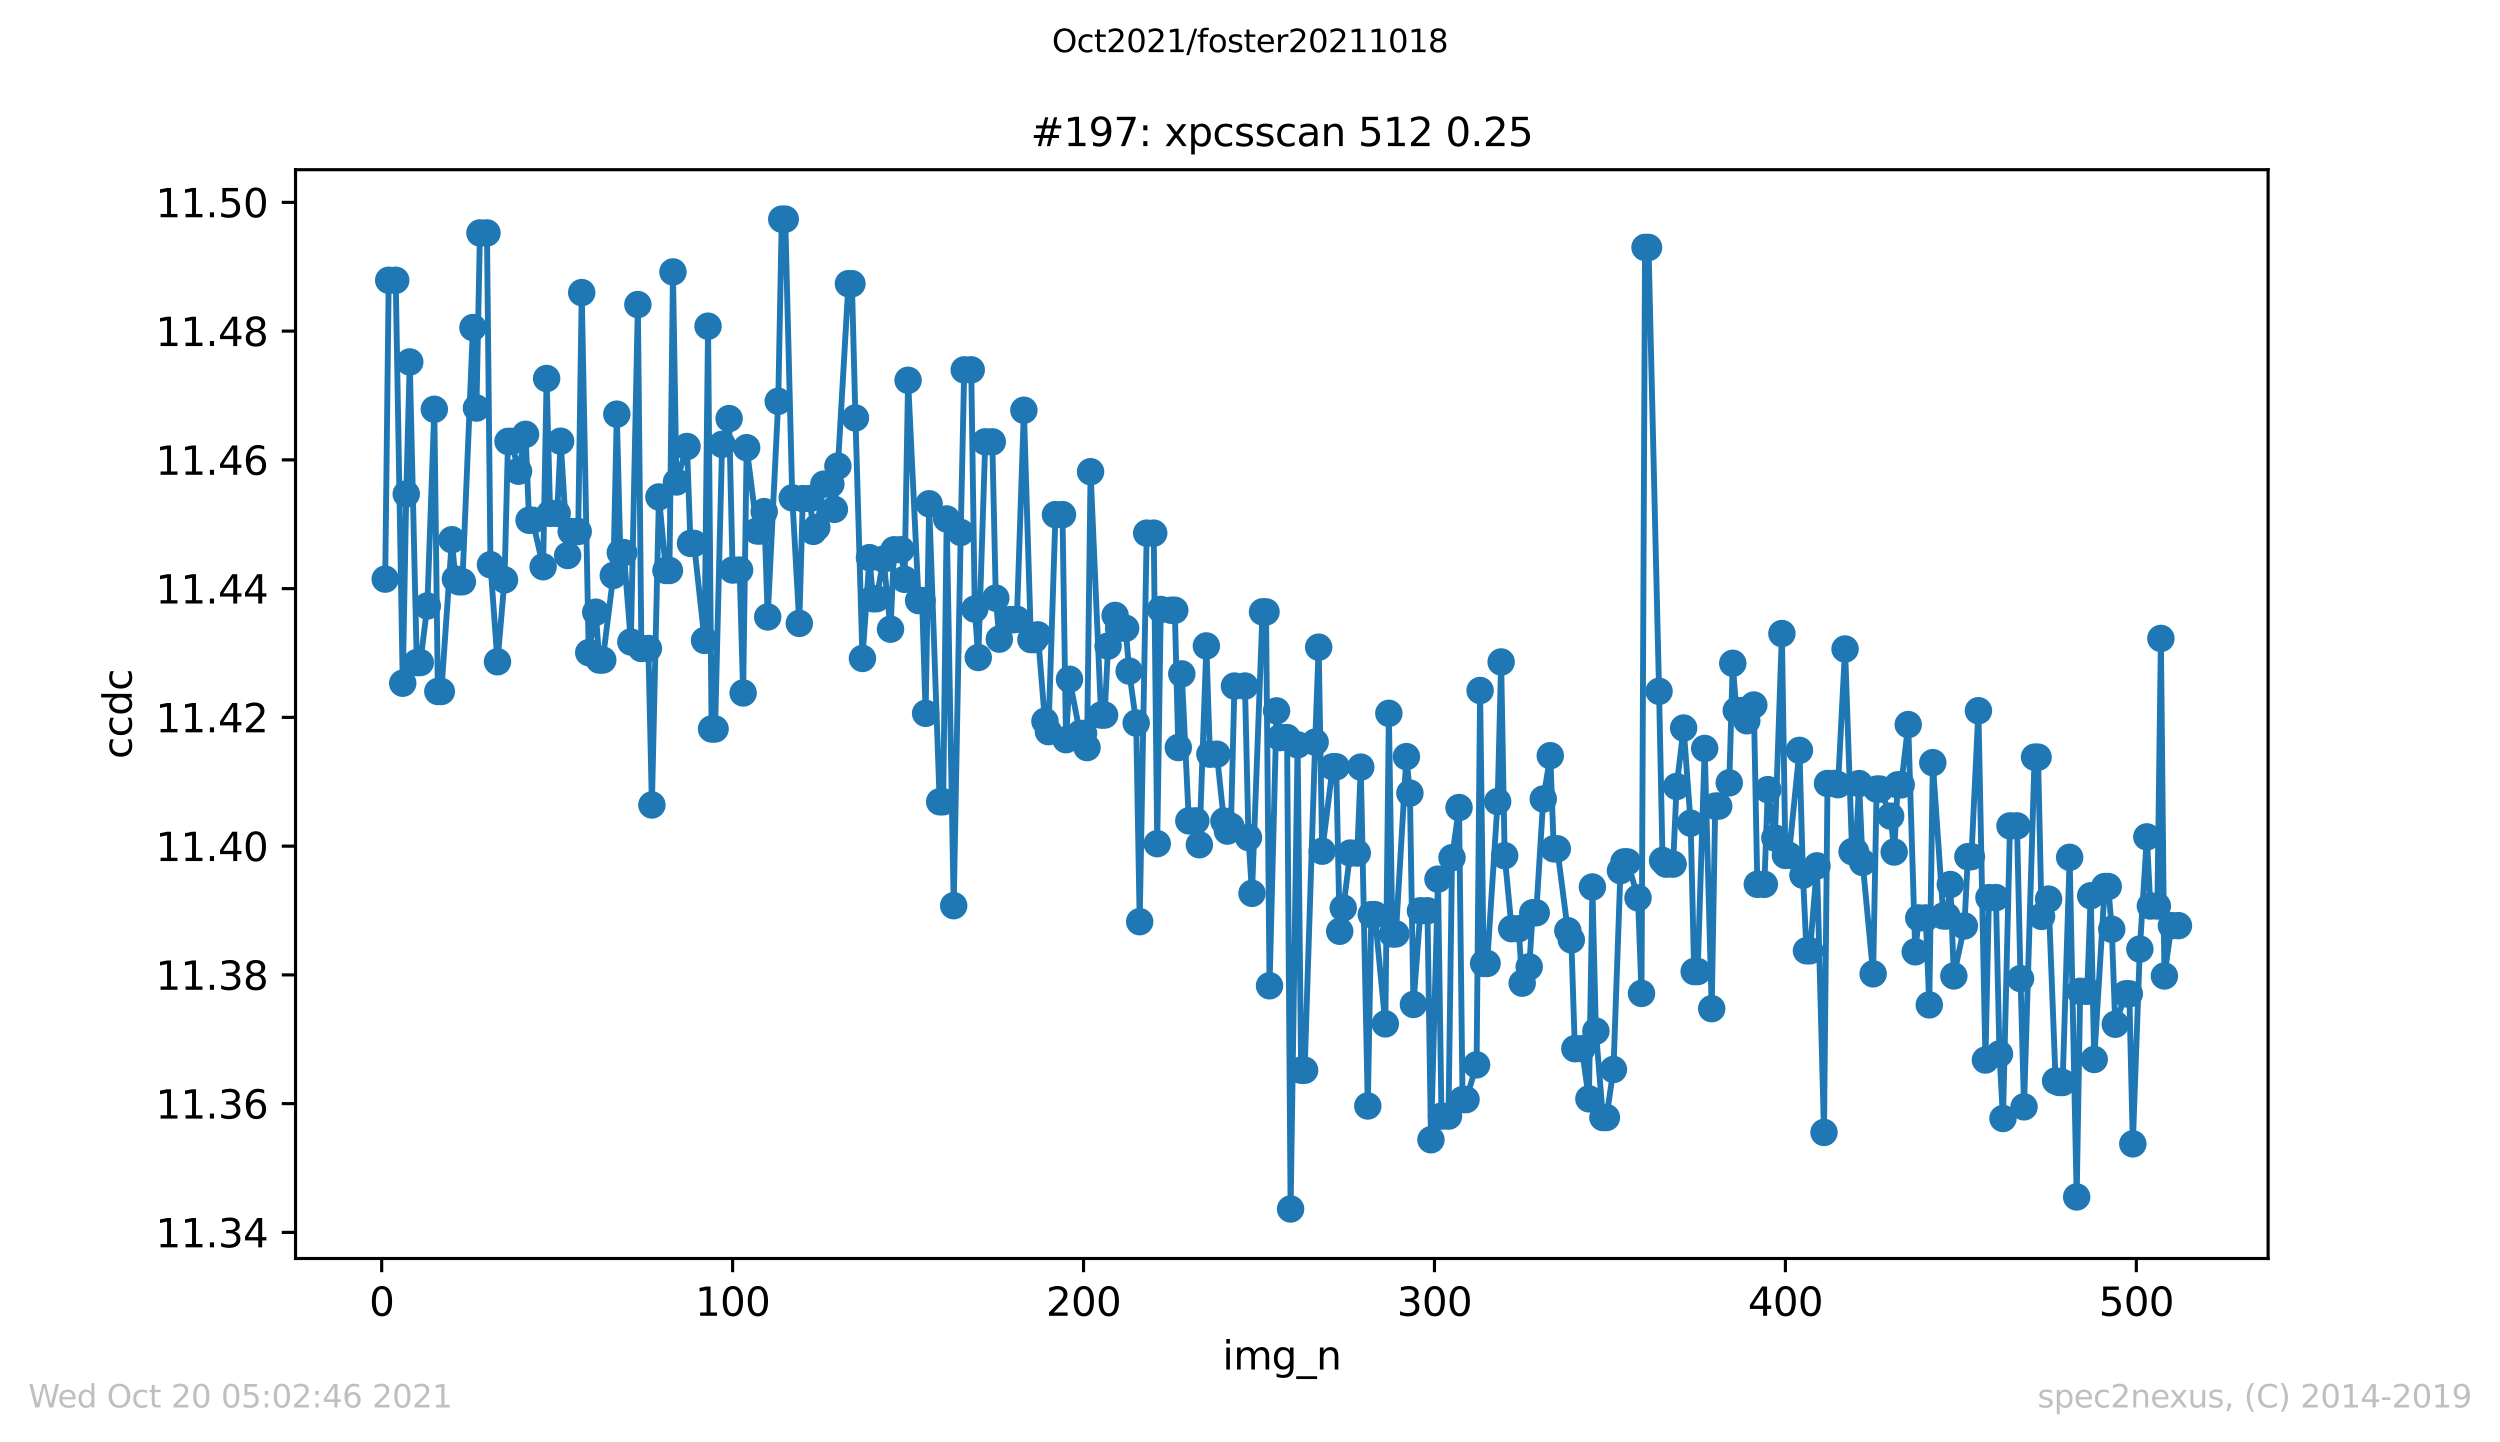 <?xml version="1.0" encoding="utf-8" standalone="no"?>
<!DOCTYPE svg PUBLIC "-//W3C//DTD SVG 1.1//EN"
  "http://www.w3.org/Graphics/SVG/1.1/DTD/svg11.dtd">
<svg height="367.2pt" version="1.1" viewBox="0 0 636.48 367.2" width="636.48pt" xmlns="http://www.w3.org/2000/svg" xmlns:xlink="http://www.w3.org/1999/xlink">
 <defs>
  <style type="text/css">*{stroke-linecap:butt;stroke-linejoin:round;}</style>
 </defs>
 <g id="figure_1">
  <g id="patch_1">
   <path d="M 0 367.2 
L 636.48 367.2 
L 636.48 0 
L 0 0 
z
" style="fill:#ffffff;"/>
  </g>
  <g id="axes_1">
   <g id="patch_2">
    <path d="M 75.24 320.4 
L 577.44 320.4 
L 577.44 43.2 
L 75.24 43.2 
z
" style="fill:#ffffff;"/>
   </g>
   <g id="matplotlib.axis_1">
    <g id="xtick_1">
     <g id="line2d_1">
      <defs>
       <path d="M 0 0 
L 0 3.5 
" id="ma864934da1" style="stroke:#000000;stroke-width:0.8;"/>
      </defs>
      <g>
       <use style="stroke:#000000;stroke-width:0.8;" x="97.174" xlink:href="#ma864934da1" y="320.4"/>
      </g>
     </g>
     <g id="text_1">
      <!-- 0 -->
      <g transform="translate(93.993 334.998)scale(0.1 -0.1)">
       <defs>
        <path d="M 2034 4250 
Q 1547 4250 1301 3770 
Q 1056 3291 1056 2328 
Q 1056 1369 1301 889 
Q 1547 409 2034 409 
Q 2525 409 2770 889 
Q 3016 1369 3016 2328 
Q 3016 3291 2770 3770 
Q 2525 4250 2034 4250 
z
M 2034 4750 
Q 2819 4750 3233 4129 
Q 3647 3509 3647 2328 
Q 3647 1150 3233 529 
Q 2819 -91 2034 -91 
Q 1250 -91 836 529 
Q 422 1150 422 2328 
Q 422 3509 836 4129 
Q 1250 4750 2034 4750 
z
" id="DejaVuSans-30" transform="scale(0.016)"/>
       </defs>
       <use xlink:href="#DejaVuSans-30"/>
      </g>
     </g>
    </g>
    <g id="xtick_2">
     <g id="line2d_2">
      <g>
       <use style="stroke:#000000;stroke-width:0.8;" x="186.517" xlink:href="#ma864934da1" y="320.4"/>
      </g>
     </g>
     <g id="text_2">
      <!-- 100 -->
      <g transform="translate(176.974 334.998)scale(0.1 -0.1)">
       <defs>
        <path d="M 794 531 
L 1825 531 
L 1825 4091 
L 703 3866 
L 703 4441 
L 1819 4666 
L 2450 4666 
L 2450 531 
L 3481 531 
L 3481 0 
L 794 0 
L 794 531 
z
" id="DejaVuSans-31" transform="scale(0.016)"/>
       </defs>
       <use xlink:href="#DejaVuSans-31"/>
       <use x="63.623" xlink:href="#DejaVuSans-30"/>
       <use x="127.246" xlink:href="#DejaVuSans-30"/>
      </g>
     </g>
    </g>
    <g id="xtick_3">
     <g id="line2d_3">
      <g>
       <use style="stroke:#000000;stroke-width:0.8;" x="275.861" xlink:href="#ma864934da1" y="320.4"/>
      </g>
     </g>
     <g id="text_3">
      <!-- 200 -->
      <g transform="translate(266.317 334.998)scale(0.1 -0.1)">
       <defs>
        <path d="M 1228 531 
L 3431 531 
L 3431 0 
L 469 0 
L 469 531 
Q 828 903 1448 1529 
Q 2069 2156 2228 2338 
Q 2531 2678 2651 2914 
Q 2772 3150 2772 3378 
Q 2772 3750 2511 3984 
Q 2250 4219 1831 4219 
Q 1534 4219 1204 4116 
Q 875 4013 500 3803 
L 500 4441 
Q 881 4594 1212 4672 
Q 1544 4750 1819 4750 
Q 2544 4750 2975 4387 
Q 3406 4025 3406 3419 
Q 3406 3131 3298 2873 
Q 3191 2616 2906 2266 
Q 2828 2175 2409 1742 
Q 1991 1309 1228 531 
z
" id="DejaVuSans-32" transform="scale(0.016)"/>
       </defs>
       <use xlink:href="#DejaVuSans-32"/>
       <use x="63.623" xlink:href="#DejaVuSans-30"/>
       <use x="127.246" xlink:href="#DejaVuSans-30"/>
      </g>
     </g>
    </g>
    <g id="xtick_4">
     <g id="line2d_4">
      <g>
       <use style="stroke:#000000;stroke-width:0.8;" x="365.204" xlink:href="#ma864934da1" y="320.4"/>
      </g>
     </g>
     <g id="text_4">
      <!-- 300 -->
      <g transform="translate(355.661 334.998)scale(0.1 -0.1)">
       <defs>
        <path d="M 2597 2516 
Q 3050 2419 3304 2112 
Q 3559 1806 3559 1356 
Q 3559 666 3084 287 
Q 2609 -91 1734 -91 
Q 1441 -91 1130 -33 
Q 819 25 488 141 
L 488 750 
Q 750 597 1062 519 
Q 1375 441 1716 441 
Q 2309 441 2620 675 
Q 2931 909 2931 1356 
Q 2931 1769 2642 2001 
Q 2353 2234 1838 2234 
L 1294 2234 
L 1294 2753 
L 1863 2753 
Q 2328 2753 2575 2939 
Q 2822 3125 2822 3475 
Q 2822 3834 2567 4026 
Q 2313 4219 1838 4219 
Q 1578 4219 1281 4162 
Q 984 4106 628 3988 
L 628 4550 
Q 988 4650 1302 4700 
Q 1616 4750 1894 4750 
Q 2613 4750 3031 4423 
Q 3450 4097 3450 3541 
Q 3450 3153 3228 2886 
Q 3006 2619 2597 2516 
z
" id="DejaVuSans-33" transform="scale(0.016)"/>
       </defs>
       <use xlink:href="#DejaVuSans-33"/>
       <use x="63.623" xlink:href="#DejaVuSans-30"/>
       <use x="127.246" xlink:href="#DejaVuSans-30"/>
      </g>
     </g>
    </g>
    <g id="xtick_5">
     <g id="line2d_5">
      <g>
       <use style="stroke:#000000;stroke-width:0.8;" x="454.548" xlink:href="#ma864934da1" y="320.4"/>
      </g>
     </g>
     <g id="text_5">
      <!-- 400 -->
      <g transform="translate(445.004 334.998)scale(0.1 -0.1)">
       <defs>
        <path d="M 2419 4116 
L 825 1625 
L 2419 1625 
L 2419 4116 
z
M 2253 4666 
L 3047 4666 
L 3047 1625 
L 3713 1625 
L 3713 1100 
L 3047 1100 
L 3047 0 
L 2419 0 
L 2419 1100 
L 313 1100 
L 313 1709 
L 2253 4666 
z
" id="DejaVuSans-34" transform="scale(0.016)"/>
       </defs>
       <use xlink:href="#DejaVuSans-34"/>
       <use x="63.623" xlink:href="#DejaVuSans-30"/>
       <use x="127.246" xlink:href="#DejaVuSans-30"/>
      </g>
     </g>
    </g>
    <g id="xtick_6">
     <g id="line2d_6">
      <g>
       <use style="stroke:#000000;stroke-width:0.8;" x="543.892" xlink:href="#ma864934da1" y="320.4"/>
      </g>
     </g>
     <g id="text_6">
      <!-- 500 -->
      <g transform="translate(534.348 334.998)scale(0.1 -0.1)">
       <defs>
        <path d="M 691 4666 
L 3169 4666 
L 3169 4134 
L 1269 4134 
L 1269 2991 
Q 1406 3038 1543 3061 
Q 1681 3084 1819 3084 
Q 2600 3084 3056 2656 
Q 3513 2228 3513 1497 
Q 3513 744 3044 326 
Q 2575 -91 1722 -91 
Q 1428 -91 1123 -41 
Q 819 9 494 109 
L 494 744 
Q 775 591 1075 516 
Q 1375 441 1709 441 
Q 2250 441 2565 725 
Q 2881 1009 2881 1497 
Q 2881 1984 2565 2268 
Q 2250 2553 1709 2553 
Q 1456 2553 1204 2497 
Q 953 2441 691 2322 
L 691 4666 
z
" id="DejaVuSans-35" transform="scale(0.016)"/>
       </defs>
       <use xlink:href="#DejaVuSans-35"/>
       <use x="63.623" xlink:href="#DejaVuSans-30"/>
       <use x="127.246" xlink:href="#DejaVuSans-30"/>
      </g>
     </g>
    </g>
    <g id="text_7">
     <!-- img_n -->
     <g transform="translate(311.238 348.677)scale(0.1 -0.1)">
      <defs>
       <path d="M 603 3500 
L 1178 3500 
L 1178 0 
L 603 0 
L 603 3500 
z
M 603 4863 
L 1178 4863 
L 1178 4134 
L 603 4134 
L 603 4863 
z
" id="DejaVuSans-69" transform="scale(0.016)"/>
       <path d="M 3328 2828 
Q 3544 3216 3844 3400 
Q 4144 3584 4550 3584 
Q 5097 3584 5394 3201 
Q 5691 2819 5691 2113 
L 5691 0 
L 5113 0 
L 5113 2094 
Q 5113 2597 4934 2840 
Q 4756 3084 4391 3084 
Q 3944 3084 3684 2787 
Q 3425 2491 3425 1978 
L 3425 0 
L 2847 0 
L 2847 2094 
Q 2847 2600 2669 2842 
Q 2491 3084 2119 3084 
Q 1678 3084 1418 2786 
Q 1159 2488 1159 1978 
L 1159 0 
L 581 0 
L 581 3500 
L 1159 3500 
L 1159 2956 
Q 1356 3278 1631 3431 
Q 1906 3584 2284 3584 
Q 2666 3584 2933 3390 
Q 3200 3197 3328 2828 
z
" id="DejaVuSans-6d" transform="scale(0.016)"/>
       <path d="M 2906 1791 
Q 2906 2416 2648 2759 
Q 2391 3103 1925 3103 
Q 1463 3103 1205 2759 
Q 947 2416 947 1791 
Q 947 1169 1205 825 
Q 1463 481 1925 481 
Q 2391 481 2648 825 
Q 2906 1169 2906 1791 
z
M 3481 434 
Q 3481 -459 3084 -895 
Q 2688 -1331 1869 -1331 
Q 1566 -1331 1297 -1286 
Q 1028 -1241 775 -1147 
L 775 -588 
Q 1028 -725 1275 -790 
Q 1522 -856 1778 -856 
Q 2344 -856 2625 -561 
Q 2906 -266 2906 331 
L 2906 616 
Q 2728 306 2450 153 
Q 2172 0 1784 0 
Q 1141 0 747 490 
Q 353 981 353 1791 
Q 353 2603 747 3093 
Q 1141 3584 1784 3584 
Q 2172 3584 2450 3431 
Q 2728 3278 2906 2969 
L 2906 3500 
L 3481 3500 
L 3481 434 
z
" id="DejaVuSans-67" transform="scale(0.016)"/>
       <path d="M 3263 -1063 
L 3263 -1509 
L -63 -1509 
L -63 -1063 
L 3263 -1063 
z
" id="DejaVuSans-5f" transform="scale(0.016)"/>
       <path d="M 3513 2113 
L 3513 0 
L 2938 0 
L 2938 2094 
Q 2938 2591 2744 2837 
Q 2550 3084 2163 3084 
Q 1697 3084 1428 2787 
Q 1159 2491 1159 1978 
L 1159 0 
L 581 0 
L 581 3500 
L 1159 3500 
L 1159 2956 
Q 1366 3272 1645 3428 
Q 1925 3584 2291 3584 
Q 2894 3584 3203 3211 
Q 3513 2838 3513 2113 
z
" id="DejaVuSans-6e" transform="scale(0.016)"/>
      </defs>
      <use xlink:href="#DejaVuSans-69"/>
      <use x="27.783" xlink:href="#DejaVuSans-6d"/>
      <use x="125.195" xlink:href="#DejaVuSans-67"/>
      <use x="188.672" xlink:href="#DejaVuSans-5f"/>
      <use x="238.672" xlink:href="#DejaVuSans-6e"/>
     </g>
    </g>
   </g>
   <g id="matplotlib.axis_2">
    <g id="ytick_1">
     <g id="line2d_7">
      <defs>
       <path d="M 0 0 
L -3.5 0 
" id="m06ec107213" style="stroke:#000000;stroke-width:0.8;"/>
      </defs>
      <g>
       <use style="stroke:#000000;stroke-width:0.8;" x="75.24" xlink:href="#m06ec107213" y="313.759"/>
      </g>
     </g>
     <g id="text_8">
      <!-- 11.34 -->
      <g transform="translate(39.612 317.559)scale(0.1 -0.1)">
       <defs>
        <path d="M 684 794 
L 1344 794 
L 1344 0 
L 684 0 
L 684 794 
z
" id="DejaVuSans-2e" transform="scale(0.016)"/>
       </defs>
       <use xlink:href="#DejaVuSans-31"/>
       <use x="63.623" xlink:href="#DejaVuSans-31"/>
       <use x="127.246" xlink:href="#DejaVuSans-2e"/>
       <use x="159.033" xlink:href="#DejaVuSans-33"/>
       <use x="222.656" xlink:href="#DejaVuSans-34"/>
      </g>
     </g>
    </g>
    <g id="ytick_2">
     <g id="line2d_8">
      <g>
       <use style="stroke:#000000;stroke-width:0.8;" x="75.24" xlink:href="#m06ec107213" y="280.979"/>
      </g>
     </g>
     <g id="text_9">
      <!-- 11.36 -->
      <g transform="translate(39.612 284.779)scale(0.1 -0.1)">
       <defs>
        <path d="M 2113 2584 
Q 1688 2584 1439 2293 
Q 1191 2003 1191 1497 
Q 1191 994 1439 701 
Q 1688 409 2113 409 
Q 2538 409 2786 701 
Q 3034 994 3034 1497 
Q 3034 2003 2786 2293 
Q 2538 2584 2113 2584 
z
M 3366 4563 
L 3366 3988 
Q 3128 4100 2886 4159 
Q 2644 4219 2406 4219 
Q 1781 4219 1451 3797 
Q 1122 3375 1075 2522 
Q 1259 2794 1537 2939 
Q 1816 3084 2150 3084 
Q 2853 3084 3261 2657 
Q 3669 2231 3669 1497 
Q 3669 778 3244 343 
Q 2819 -91 2113 -91 
Q 1303 -91 875 529 
Q 447 1150 447 2328 
Q 447 3434 972 4092 
Q 1497 4750 2381 4750 
Q 2619 4750 2861 4703 
Q 3103 4656 3366 4563 
z
" id="DejaVuSans-36" transform="scale(0.016)"/>
       </defs>
       <use xlink:href="#DejaVuSans-31"/>
       <use x="63.623" xlink:href="#DejaVuSans-31"/>
       <use x="127.246" xlink:href="#DejaVuSans-2e"/>
       <use x="159.033" xlink:href="#DejaVuSans-33"/>
       <use x="222.656" xlink:href="#DejaVuSans-36"/>
      </g>
     </g>
    </g>
    <g id="ytick_3">
     <g id="line2d_9">
      <g>
       <use style="stroke:#000000;stroke-width:0.8;" x="75.24" xlink:href="#m06ec107213" y="248.199"/>
      </g>
     </g>
     <g id="text_10">
      <!-- 11.38 -->
      <g transform="translate(39.612 251.999)scale(0.1 -0.1)">
       <defs>
        <path d="M 2034 2216 
Q 1584 2216 1326 1975 
Q 1069 1734 1069 1313 
Q 1069 891 1326 650 
Q 1584 409 2034 409 
Q 2484 409 2743 651 
Q 3003 894 3003 1313 
Q 3003 1734 2745 1975 
Q 2488 2216 2034 2216 
z
M 1403 2484 
Q 997 2584 770 2862 
Q 544 3141 544 3541 
Q 544 4100 942 4425 
Q 1341 4750 2034 4750 
Q 2731 4750 3128 4425 
Q 3525 4100 3525 3541 
Q 3525 3141 3298 2862 
Q 3072 2584 2669 2484 
Q 3125 2378 3379 2068 
Q 3634 1759 3634 1313 
Q 3634 634 3220 271 
Q 2806 -91 2034 -91 
Q 1263 -91 848 271 
Q 434 634 434 1313 
Q 434 1759 690 2068 
Q 947 2378 1403 2484 
z
M 1172 3481 
Q 1172 3119 1398 2916 
Q 1625 2713 2034 2713 
Q 2441 2713 2670 2916 
Q 2900 3119 2900 3481 
Q 2900 3844 2670 4047 
Q 2441 4250 2034 4250 
Q 1625 4250 1398 4047 
Q 1172 3844 1172 3481 
z
" id="DejaVuSans-38" transform="scale(0.016)"/>
       </defs>
       <use xlink:href="#DejaVuSans-31"/>
       <use x="63.623" xlink:href="#DejaVuSans-31"/>
       <use x="127.246" xlink:href="#DejaVuSans-2e"/>
       <use x="159.033" xlink:href="#DejaVuSans-33"/>
       <use x="222.656" xlink:href="#DejaVuSans-38"/>
      </g>
     </g>
    </g>
    <g id="ytick_4">
     <g id="line2d_10">
      <g>
       <use style="stroke:#000000;stroke-width:0.8;" x="75.24" xlink:href="#m06ec107213" y="215.419"/>
      </g>
     </g>
     <g id="text_11">
      <!-- 11.40 -->
      <g transform="translate(39.612 219.218)scale(0.1 -0.1)">
       <use xlink:href="#DejaVuSans-31"/>
       <use x="63.623" xlink:href="#DejaVuSans-31"/>
       <use x="127.246" xlink:href="#DejaVuSans-2e"/>
       <use x="159.033" xlink:href="#DejaVuSans-34"/>
       <use x="222.656" xlink:href="#DejaVuSans-30"/>
      </g>
     </g>
    </g>
    <g id="ytick_5">
     <g id="line2d_11">
      <g>
       <use style="stroke:#000000;stroke-width:0.8;" x="75.24" xlink:href="#m06ec107213" y="182.639"/>
      </g>
     </g>
     <g id="text_12">
      <!-- 11.42 -->
      <g transform="translate(39.612 186.438)scale(0.1 -0.1)">
       <use xlink:href="#DejaVuSans-31"/>
       <use x="63.623" xlink:href="#DejaVuSans-31"/>
       <use x="127.246" xlink:href="#DejaVuSans-2e"/>
       <use x="159.033" xlink:href="#DejaVuSans-34"/>
       <use x="222.656" xlink:href="#DejaVuSans-32"/>
      </g>
     </g>
    </g>
    <g id="ytick_6">
     <g id="line2d_12">
      <g>
       <use style="stroke:#000000;stroke-width:0.8;" x="75.24" xlink:href="#m06ec107213" y="149.859"/>
      </g>
     </g>
     <g id="text_13">
      <!-- 11.44 -->
      <g transform="translate(39.612 153.658)scale(0.1 -0.1)">
       <use xlink:href="#DejaVuSans-31"/>
       <use x="63.623" xlink:href="#DejaVuSans-31"/>
       <use x="127.246" xlink:href="#DejaVuSans-2e"/>
       <use x="159.033" xlink:href="#DejaVuSans-34"/>
       <use x="222.656" xlink:href="#DejaVuSans-34"/>
      </g>
     </g>
    </g>
    <g id="ytick_7">
     <g id="line2d_13">
      <g>
       <use style="stroke:#000000;stroke-width:0.8;" x="75.24" xlink:href="#m06ec107213" y="117.079"/>
      </g>
     </g>
     <g id="text_14">
      <!-- 11.46 -->
      <g transform="translate(39.612 120.878)scale(0.1 -0.1)">
       <use xlink:href="#DejaVuSans-31"/>
       <use x="63.623" xlink:href="#DejaVuSans-31"/>
       <use x="127.246" xlink:href="#DejaVuSans-2e"/>
       <use x="159.033" xlink:href="#DejaVuSans-34"/>
       <use x="222.656" xlink:href="#DejaVuSans-36"/>
      </g>
     </g>
    </g>
    <g id="ytick_8">
     <g id="line2d_14">
      <g>
       <use style="stroke:#000000;stroke-width:0.8;" x="75.24" xlink:href="#m06ec107213" y="84.299"/>
      </g>
     </g>
     <g id="text_15">
      <!-- 11.48 -->
      <g transform="translate(39.612 88.098)scale(0.1 -0.1)">
       <use xlink:href="#DejaVuSans-31"/>
       <use x="63.623" xlink:href="#DejaVuSans-31"/>
       <use x="127.246" xlink:href="#DejaVuSans-2e"/>
       <use x="159.033" xlink:href="#DejaVuSans-34"/>
       <use x="222.656" xlink:href="#DejaVuSans-38"/>
      </g>
     </g>
    </g>
    <g id="ytick_9">
     <g id="line2d_15">
      <g>
       <use style="stroke:#000000;stroke-width:0.8;" x="75.24" xlink:href="#m06ec107213" y="51.519"/>
      </g>
     </g>
     <g id="text_16">
      <!-- 11.50 -->
      <g transform="translate(39.612 55.318)scale(0.1 -0.1)">
       <use xlink:href="#DejaVuSans-31"/>
       <use x="63.623" xlink:href="#DejaVuSans-31"/>
       <use x="127.246" xlink:href="#DejaVuSans-2e"/>
       <use x="159.033" xlink:href="#DejaVuSans-35"/>
       <use x="222.656" xlink:href="#DejaVuSans-30"/>
      </g>
     </g>
    </g>
    <g id="text_17">
     <!-- ccdc -->
     <g transform="translate(33.532 193.222)rotate(-90)scale(0.1 -0.1)">
      <defs>
       <path d="M 3122 3366 
L 3122 2828 
Q 2878 2963 2633 3030 
Q 2388 3097 2138 3097 
Q 1578 3097 1268 2742 
Q 959 2388 959 1747 
Q 959 1106 1268 751 
Q 1578 397 2138 397 
Q 2388 397 2633 464 
Q 2878 531 3122 666 
L 3122 134 
Q 2881 22 2623 -34 
Q 2366 -91 2075 -91 
Q 1284 -91 818 406 
Q 353 903 353 1747 
Q 353 2603 823 3093 
Q 1294 3584 2113 3584 
Q 2378 3584 2631 3529 
Q 2884 3475 3122 3366 
z
" id="DejaVuSans-63" transform="scale(0.016)"/>
       <path d="M 2906 2969 
L 2906 4863 
L 3481 4863 
L 3481 0 
L 2906 0 
L 2906 525 
Q 2725 213 2448 61 
Q 2172 -91 1784 -91 
Q 1150 -91 751 415 
Q 353 922 353 1747 
Q 353 2572 751 3078 
Q 1150 3584 1784 3584 
Q 2172 3584 2448 3432 
Q 2725 3281 2906 2969 
z
M 947 1747 
Q 947 1113 1208 752 
Q 1469 391 1925 391 
Q 2381 391 2643 752 
Q 2906 1113 2906 1747 
Q 2906 2381 2643 2742 
Q 2381 3103 1925 3103 
Q 1469 3103 1208 2742 
Q 947 2381 947 1747 
z
" id="DejaVuSans-64" transform="scale(0.016)"/>
      </defs>
      <use xlink:href="#DejaVuSans-63"/>
      <use x="54.98" xlink:href="#DejaVuSans-63"/>
      <use x="109.961" xlink:href="#DejaVuSans-64"/>
      <use x="173.438" xlink:href="#DejaVuSans-63"/>
     </g>
    </g>
   </g>
   <g id="line2d_16">
    <path clip-path="url(#p5f953959ed)" d="M 98.067 147.438 
L 98.961 71.353 
L 100.748 71.353 
L 102.534 173.944 
L 103.428 125.767 
L 104.321 92.155 
L 106.108 168.685 
L 107.002 168.685 
L 108.788 154.271 
L 110.575 104.195 
L 111.469 176.041 
L 112.362 176.041 
L 115.043 137.416 
L 115.936 147.415 
L 116.829 148.105 
L 117.723 148.105 
L 120.403 83.398 
L 121.297 103.88 
L 122.19 59.307 
L 123.977 59.307 
L 124.87 143.77 
L 126.657 168.477 
L 128.444 147.632 
L 129.338 112.377 
L 130.231 112.377 
L 132.018 119.97 
L 133.805 110.577 
L 134.698 132.456 
L 135.592 132.456 
L 138.272 144.291 
L 139.165 96.364 
L 140.059 130.693 
L 141.846 130.693 
L 142.739 112.332 
L 144.526 141.42 
L 145.419 135.32 
L 147.206 135.32 
L 148.1 74.493 
L 149.887 166.156 
L 151.673 155.859 
L 152.567 168.037 
L 153.46 168.037 
L 156.141 146.504 
L 157.034 105.442 
L 157.927 140.692 
L 158.821 140.692 
L 160.608 163.438 
L 162.395 77.538 
L 163.288 165.1 
L 165.075 165.1 
L 165.968 204.938 
L 167.755 126.518 
L 169.542 145.239 
L 170.436 145.239 
L 171.329 69.23 
L 172.222 122.704 
L 174.903 113.676 
L 175.796 138.343 
L 176.69 138.343 
L 179.37 163.047 
L 180.263 83.045 
L 181.157 185.586 
L 182.05 185.586 
L 183.837 113.127 
L 185.624 106.57 
L 186.517 145.127 
L 188.304 145.127 
L 189.198 176.422 
L 190.091 113.981 
L 192.771 135.179 
L 193.665 135.179 
L 194.558 130.255 
L 195.452 157.074 
L 198.132 102.171 
L 199.025 55.8 
L 199.919 55.8 
L 201.706 126.749 
L 203.493 158.706 
L 204.386 126.938 
L 206.173 126.938 
L 207.066 135.287 
L 207.96 134.272 
L 209.747 123.263 
L 211.534 123.263 
L 212.427 129.676 
L 213.32 118.656 
L 216.001 72.226 
L 216.894 72.226 
L 217.788 106.409 
L 219.574 167.632 
L 221.361 141.967 
L 222.255 152.426 
L 223.148 152.426 
L 224.935 142.348 
L 226.722 160.186 
L 227.615 139.969 
L 229.402 139.969 
L 230.296 147.492 
L 231.189 96.819 
L 233.869 152.908 
L 234.763 152.908 
L 235.656 181.608 
L 236.55 128.254 
L 239.23 204.123 
L 240.123 204.123 
L 241.017 132.128 
L 242.804 230.582 
L 244.591 135.554 
L 245.484 94.163 
L 247.271 94.163 
L 248.164 155.065 
L 249.058 167.4 
L 250.845 112.485 
L 252.632 112.485 
L 253.525 152.27 
L 254.418 162.719 
L 257.099 157.771 
L 258.886 157.667 
L 260.673 104.444 
L 262.459 162.827 
L 263.353 162.827 
L 264.246 161.634 
L 266.033 183.619 
L 266.927 186.271 
L 268.713 131.025 
L 270.5 131.025 
L 271.394 188.322 
L 272.287 172.94 
L 274.967 186.737 
L 275.861 186.737 
L 276.754 190.336 
L 277.648 120.095 
L 280.328 182.046 
L 281.222 182.046 
L 282.115 164.481 
L 283.902 156.682 
L 284.795 159.954 
L 286.582 159.954 
L 287.476 170.855 
L 289.262 184.081 
L 290.156 234.656 
L 291.943 135.733 
L 293.73 135.733 
L 294.623 214.791 
L 295.516 155.163 
L 299.09 155.369 
L 299.984 190.32 
L 300.877 171.568 
L 302.664 208.983 
L 304.451 208.983 
L 305.344 215.065 
L 307.131 164.443 
L 308.025 192.009 
L 309.811 192.009 
L 311.598 209.045 
L 312.492 211.591 
L 313.385 210.378 
L 314.279 174.662 
L 316.959 174.662 
L 317.852 213.239 
L 318.746 227.44 
L 321.426 155.779 
L 322.32 155.779 
L 323.213 250.966 
L 325 180.987 
L 325.893 187.784 
L 327.68 187.784 
L 328.574 307.8 
L 330.36 189.63 
L 331.254 272.466 
L 332.147 272.466 
L 334.828 188.949 
L 335.721 164.769 
L 336.615 216.712 
L 339.295 195.219 
L 340.188 195.219 
L 341.082 237.093 
L 341.975 231.175 
L 343.762 217.178 
L 345.549 217.178 
L 346.442 195.294 
L 348.229 281.568 
L 349.123 232.852 
L 350.016 232.852 
L 352.696 260.667 
L 353.59 181.607 
L 354.483 237.767 
L 355.377 237.767 
L 358.057 192.631 
L 358.95 201.929 
L 359.844 255.732 
L 361.631 231.875 
L 363.418 231.875 
L 364.311 290.171 
L 366.098 223.826 
L 366.991 284.159 
L 368.778 284.159 
L 369.672 218.363 
L 371.458 205.598 
L 372.352 279.95 
L 373.245 279.95 
L 375.926 271.098 
L 376.819 175.798 
L 377.713 245.29 
L 378.606 245.29 
L 381.286 204.079 
L 382.18 168.531 
L 383.073 217.853 
L 384.86 236.436 
L 386.647 236.436 
L 387.54 250.31 
L 389.327 246.144 
L 390.221 232.381 
L 391.114 232.381 
L 392.901 203.418 
L 394.688 192.393 
L 395.581 216.104 
L 396.475 216.104 
L 399.155 236.952 
L 400.048 239.29 
L 400.942 266.99 
L 402.729 266.99 
L 404.516 279.755 
L 405.409 225.815 
L 406.302 262.514 
L 408.089 284.511 
L 408.983 284.511 
L 410.77 272.284 
L 412.557 221.669 
L 413.45 219.435 
L 414.343 219.435 
L 417.024 228.589 
L 417.917 252.92 
L 418.811 62.995 
L 419.704 62.995 
L 422.384 176.003 
L 423.278 219.064 
L 424.171 220.004 
L 425.958 220.004 
L 426.851 200.234 
L 428.638 185.348 
L 430.425 209.579 
L 431.319 247.347 
L 432.212 247.347 
L 433.999 190.554 
L 435.786 256.801 
L 436.679 205.231 
L 437.573 205.231 
L 440.253 199.298 
L 441.146 168.868 
L 442.04 180.884 
L 443.827 180.884 
L 444.72 183.501 
L 446.507 179.496 
L 447.4 225.142 
L 449.187 225.142 
L 450.081 201.032 
L 451.868 213.344 
L 453.655 161.291 
L 454.548 217.774 
L 455.441 217.774 
L 458.122 191.042 
L 459.015 222.823 
L 459.909 242.06 
L 460.802 242.06 
L 462.589 220.436 
L 464.376 288.306 
L 465.269 199.46 
L 467.056 199.46 
L 467.95 199.772 
L 469.736 165.226 
L 471.523 216.821 
L 472.417 216.821 
L 473.31 199.49 
L 474.204 219.589 
L 476.884 247.93 
L 477.777 200.899 
L 478.671 200.899 
L 481.351 207.788 
L 482.244 216.919 
L 483.138 199.816 
L 484.031 199.816 
L 485.818 184.475 
L 487.605 242.323 
L 488.499 233.701 
L 490.285 233.701 
L 491.179 255.839 
L 492.072 194.17 
L 494.753 233.193 
L 495.646 233.193 
L 496.539 225.189 
L 497.433 248.462 
L 500.113 235.741 
L 501.007 218.101 
L 501.9 218.101 
L 503.687 180.948 
L 505.474 269.875 
L 506.367 228.526 
L 508.154 228.526 
L 509.048 268.333 
L 509.941 284.759 
L 511.728 210.266 
L 513.515 210.266 
L 514.408 249.15 
L 515.302 281.792 
L 517.982 192.767 
L 518.875 192.767 
L 519.769 233.309 
L 521.556 228.902 
L 523.342 275.199 
L 524.236 275.594 
L 525.129 275.594 
L 526.916 218.269 
L 528.703 304.735 
L 529.597 252.38 
L 531.383 252.38 
L 532.277 228.054 
L 533.17 269.731 
L 535.851 225.701 
L 536.744 225.701 
L 537.637 236.587 
L 538.531 260.761 
L 541.211 253.013 
L 542.105 253.013 
L 542.998 291.218 
L 544.785 241.627 
L 546.572 213.061 
L 547.465 230.659 
L 549.252 230.659 
L 550.146 162.538 
L 551.039 248.478 
L 552.826 235.663 
L 554.613 235.663 
L 554.613 235.663 
" style="fill:none;stroke:#1f77b4;stroke-linecap:square;stroke-width:1.5;"/>
    <defs>
     <path d="M 0 3 
C 0.796 3 1.559 2.684 2.121 2.121 
C 2.684 1.559 3 0.796 3 0 
C 3 -0.796 2.684 -1.559 2.121 -2.121 
C 1.559 -2.684 0.796 -3 0 -3 
C -0.796 -3 -1.559 -2.684 -2.121 -2.121 
C -2.684 -1.559 -3 -0.796 -3 0 
C -3 0.796 -2.684 1.559 -2.121 2.121 
C -1.559 2.684 -0.796 3 0 3 
z
" id="mab16799d43" style="stroke:#1f77b4;"/>
    </defs>
    <g clip-path="url(#p5f953959ed)">
     <use style="fill:#1f77b4;stroke:#1f77b4;" x="98.067" xlink:href="#mab16799d43" y="147.438"/>
     <use style="fill:#1f77b4;stroke:#1f77b4;" x="98.961" xlink:href="#mab16799d43" y="71.353"/>
     <use style="fill:#1f77b4;stroke:#1f77b4;" x="100.748" xlink:href="#mab16799d43" y="71.353"/>
     <use style="fill:#1f77b4;stroke:#1f77b4;" x="102.534" xlink:href="#mab16799d43" y="173.944"/>
     <use style="fill:#1f77b4;stroke:#1f77b4;" x="103.428" xlink:href="#mab16799d43" y="125.767"/>
     <use style="fill:#1f77b4;stroke:#1f77b4;" x="104.321" xlink:href="#mab16799d43" y="92.155"/>
     <use style="fill:#1f77b4;stroke:#1f77b4;" x="106.108" xlink:href="#mab16799d43" y="168.685"/>
     <use style="fill:#1f77b4;stroke:#1f77b4;" x="107.002" xlink:href="#mab16799d43" y="168.685"/>
     <use style="fill:#1f77b4;stroke:#1f77b4;" x="108.788" xlink:href="#mab16799d43" y="154.271"/>
     <use style="fill:#1f77b4;stroke:#1f77b4;" x="110.575" xlink:href="#mab16799d43" y="104.195"/>
     <use style="fill:#1f77b4;stroke:#1f77b4;" x="111.469" xlink:href="#mab16799d43" y="176.041"/>
     <use style="fill:#1f77b4;stroke:#1f77b4;" x="112.362" xlink:href="#mab16799d43" y="176.041"/>
     <use style="fill:#1f77b4;stroke:#1f77b4;" x="115.043" xlink:href="#mab16799d43" y="137.416"/>
     <use style="fill:#1f77b4;stroke:#1f77b4;" x="115.936" xlink:href="#mab16799d43" y="147.415"/>
     <use style="fill:#1f77b4;stroke:#1f77b4;" x="116.829" xlink:href="#mab16799d43" y="148.105"/>
     <use style="fill:#1f77b4;stroke:#1f77b4;" x="117.723" xlink:href="#mab16799d43" y="148.105"/>
     <use style="fill:#1f77b4;stroke:#1f77b4;" x="120.403" xlink:href="#mab16799d43" y="83.398"/>
     <use style="fill:#1f77b4;stroke:#1f77b4;" x="121.297" xlink:href="#mab16799d43" y="103.88"/>
     <use style="fill:#1f77b4;stroke:#1f77b4;" x="122.19" xlink:href="#mab16799d43" y="59.307"/>
     <use style="fill:#1f77b4;stroke:#1f77b4;" x="123.977" xlink:href="#mab16799d43" y="59.307"/>
     <use style="fill:#1f77b4;stroke:#1f77b4;" x="124.87" xlink:href="#mab16799d43" y="143.77"/>
     <use style="fill:#1f77b4;stroke:#1f77b4;" x="126.657" xlink:href="#mab16799d43" y="168.477"/>
     <use style="fill:#1f77b4;stroke:#1f77b4;" x="128.444" xlink:href="#mab16799d43" y="147.632"/>
     <use style="fill:#1f77b4;stroke:#1f77b4;" x="129.338" xlink:href="#mab16799d43" y="112.377"/>
     <use style="fill:#1f77b4;stroke:#1f77b4;" x="130.231" xlink:href="#mab16799d43" y="112.377"/>
     <use style="fill:#1f77b4;stroke:#1f77b4;" x="132.018" xlink:href="#mab16799d43" y="119.97"/>
     <use style="fill:#1f77b4;stroke:#1f77b4;" x="133.805" xlink:href="#mab16799d43" y="110.577"/>
     <use style="fill:#1f77b4;stroke:#1f77b4;" x="134.698" xlink:href="#mab16799d43" y="132.456"/>
     <use style="fill:#1f77b4;stroke:#1f77b4;" x="135.592" xlink:href="#mab16799d43" y="132.456"/>
     <use style="fill:#1f77b4;stroke:#1f77b4;" x="138.272" xlink:href="#mab16799d43" y="144.291"/>
     <use style="fill:#1f77b4;stroke:#1f77b4;" x="139.165" xlink:href="#mab16799d43" y="96.364"/>
     <use style="fill:#1f77b4;stroke:#1f77b4;" x="140.059" xlink:href="#mab16799d43" y="130.693"/>
     <use style="fill:#1f77b4;stroke:#1f77b4;" x="141.846" xlink:href="#mab16799d43" y="130.693"/>
     <use style="fill:#1f77b4;stroke:#1f77b4;" x="142.739" xlink:href="#mab16799d43" y="112.332"/>
     <use style="fill:#1f77b4;stroke:#1f77b4;" x="144.526" xlink:href="#mab16799d43" y="141.42"/>
     <use style="fill:#1f77b4;stroke:#1f77b4;" x="145.419" xlink:href="#mab16799d43" y="135.32"/>
     <use style="fill:#1f77b4;stroke:#1f77b4;" x="147.206" xlink:href="#mab16799d43" y="135.32"/>
     <use style="fill:#1f77b4;stroke:#1f77b4;" x="148.1" xlink:href="#mab16799d43" y="74.493"/>
     <use style="fill:#1f77b4;stroke:#1f77b4;" x="149.887" xlink:href="#mab16799d43" y="166.156"/>
     <use style="fill:#1f77b4;stroke:#1f77b4;" x="151.673" xlink:href="#mab16799d43" y="155.859"/>
     <use style="fill:#1f77b4;stroke:#1f77b4;" x="152.567" xlink:href="#mab16799d43" y="168.037"/>
     <use style="fill:#1f77b4;stroke:#1f77b4;" x="153.46" xlink:href="#mab16799d43" y="168.037"/>
     <use style="fill:#1f77b4;stroke:#1f77b4;" x="156.141" xlink:href="#mab16799d43" y="146.504"/>
     <use style="fill:#1f77b4;stroke:#1f77b4;" x="157.034" xlink:href="#mab16799d43" y="105.442"/>
     <use style="fill:#1f77b4;stroke:#1f77b4;" x="157.927" xlink:href="#mab16799d43" y="140.692"/>
     <use style="fill:#1f77b4;stroke:#1f77b4;" x="158.821" xlink:href="#mab16799d43" y="140.692"/>
     <use style="fill:#1f77b4;stroke:#1f77b4;" x="160.608" xlink:href="#mab16799d43" y="163.438"/>
     <use style="fill:#1f77b4;stroke:#1f77b4;" x="162.395" xlink:href="#mab16799d43" y="77.538"/>
     <use style="fill:#1f77b4;stroke:#1f77b4;" x="163.288" xlink:href="#mab16799d43" y="165.1"/>
     <use style="fill:#1f77b4;stroke:#1f77b4;" x="165.075" xlink:href="#mab16799d43" y="165.1"/>
     <use style="fill:#1f77b4;stroke:#1f77b4;" x="165.968" xlink:href="#mab16799d43" y="204.938"/>
     <use style="fill:#1f77b4;stroke:#1f77b4;" x="167.755" xlink:href="#mab16799d43" y="126.518"/>
     <use style="fill:#1f77b4;stroke:#1f77b4;" x="169.542" xlink:href="#mab16799d43" y="145.239"/>
     <use style="fill:#1f77b4;stroke:#1f77b4;" x="170.436" xlink:href="#mab16799d43" y="145.239"/>
     <use style="fill:#1f77b4;stroke:#1f77b4;" x="171.329" xlink:href="#mab16799d43" y="69.23"/>
     <use style="fill:#1f77b4;stroke:#1f77b4;" x="172.222" xlink:href="#mab16799d43" y="122.704"/>
     <use style="fill:#1f77b4;stroke:#1f77b4;" x="174.903" xlink:href="#mab16799d43" y="113.676"/>
     <use style="fill:#1f77b4;stroke:#1f77b4;" x="175.796" xlink:href="#mab16799d43" y="138.343"/>
     <use style="fill:#1f77b4;stroke:#1f77b4;" x="176.69" xlink:href="#mab16799d43" y="138.343"/>
     <use style="fill:#1f77b4;stroke:#1f77b4;" x="179.37" xlink:href="#mab16799d43" y="163.047"/>
     <use style="fill:#1f77b4;stroke:#1f77b4;" x="180.263" xlink:href="#mab16799d43" y="83.045"/>
     <use style="fill:#1f77b4;stroke:#1f77b4;" x="181.157" xlink:href="#mab16799d43" y="185.586"/>
     <use style="fill:#1f77b4;stroke:#1f77b4;" x="182.05" xlink:href="#mab16799d43" y="185.586"/>
     <use style="fill:#1f77b4;stroke:#1f77b4;" x="183.837" xlink:href="#mab16799d43" y="113.127"/>
     <use style="fill:#1f77b4;stroke:#1f77b4;" x="185.624" xlink:href="#mab16799d43" y="106.57"/>
     <use style="fill:#1f77b4;stroke:#1f77b4;" x="186.517" xlink:href="#mab16799d43" y="145.127"/>
     <use style="fill:#1f77b4;stroke:#1f77b4;" x="188.304" xlink:href="#mab16799d43" y="145.127"/>
     <use style="fill:#1f77b4;stroke:#1f77b4;" x="189.198" xlink:href="#mab16799d43" y="176.422"/>
     <use style="fill:#1f77b4;stroke:#1f77b4;" x="190.091" xlink:href="#mab16799d43" y="113.981"/>
     <use style="fill:#1f77b4;stroke:#1f77b4;" x="192.771" xlink:href="#mab16799d43" y="135.179"/>
     <use style="fill:#1f77b4;stroke:#1f77b4;" x="193.665" xlink:href="#mab16799d43" y="135.179"/>
     <use style="fill:#1f77b4;stroke:#1f77b4;" x="194.558" xlink:href="#mab16799d43" y="130.255"/>
     <use style="fill:#1f77b4;stroke:#1f77b4;" x="195.452" xlink:href="#mab16799d43" y="157.074"/>
     <use style="fill:#1f77b4;stroke:#1f77b4;" x="198.132" xlink:href="#mab16799d43" y="102.171"/>
     <use style="fill:#1f77b4;stroke:#1f77b4;" x="199.025" xlink:href="#mab16799d43" y="55.8"/>
     <use style="fill:#1f77b4;stroke:#1f77b4;" x="199.919" xlink:href="#mab16799d43" y="55.8"/>
     <use style="fill:#1f77b4;stroke:#1f77b4;" x="201.706" xlink:href="#mab16799d43" y="126.749"/>
     <use style="fill:#1f77b4;stroke:#1f77b4;" x="203.493" xlink:href="#mab16799d43" y="158.706"/>
     <use style="fill:#1f77b4;stroke:#1f77b4;" x="204.386" xlink:href="#mab16799d43" y="126.938"/>
     <use style="fill:#1f77b4;stroke:#1f77b4;" x="206.173" xlink:href="#mab16799d43" y="126.938"/>
     <use style="fill:#1f77b4;stroke:#1f77b4;" x="207.066" xlink:href="#mab16799d43" y="135.287"/>
     <use style="fill:#1f77b4;stroke:#1f77b4;" x="207.96" xlink:href="#mab16799d43" y="134.272"/>
     <use style="fill:#1f77b4;stroke:#1f77b4;" x="209.747" xlink:href="#mab16799d43" y="123.263"/>
     <use style="fill:#1f77b4;stroke:#1f77b4;" x="211.534" xlink:href="#mab16799d43" y="123.263"/>
     <use style="fill:#1f77b4;stroke:#1f77b4;" x="212.427" xlink:href="#mab16799d43" y="129.676"/>
     <use style="fill:#1f77b4;stroke:#1f77b4;" x="213.32" xlink:href="#mab16799d43" y="118.656"/>
     <use style="fill:#1f77b4;stroke:#1f77b4;" x="216.001" xlink:href="#mab16799d43" y="72.226"/>
     <use style="fill:#1f77b4;stroke:#1f77b4;" x="216.894" xlink:href="#mab16799d43" y="72.226"/>
     <use style="fill:#1f77b4;stroke:#1f77b4;" x="217.788" xlink:href="#mab16799d43" y="106.409"/>
     <use style="fill:#1f77b4;stroke:#1f77b4;" x="219.574" xlink:href="#mab16799d43" y="167.632"/>
     <use style="fill:#1f77b4;stroke:#1f77b4;" x="221.361" xlink:href="#mab16799d43" y="141.967"/>
     <use style="fill:#1f77b4;stroke:#1f77b4;" x="222.255" xlink:href="#mab16799d43" y="152.426"/>
     <use style="fill:#1f77b4;stroke:#1f77b4;" x="223.148" xlink:href="#mab16799d43" y="152.426"/>
     <use style="fill:#1f77b4;stroke:#1f77b4;" x="224.935" xlink:href="#mab16799d43" y="142.348"/>
     <use style="fill:#1f77b4;stroke:#1f77b4;" x="226.722" xlink:href="#mab16799d43" y="160.186"/>
     <use style="fill:#1f77b4;stroke:#1f77b4;" x="227.615" xlink:href="#mab16799d43" y="139.969"/>
     <use style="fill:#1f77b4;stroke:#1f77b4;" x="229.402" xlink:href="#mab16799d43" y="139.969"/>
     <use style="fill:#1f77b4;stroke:#1f77b4;" x="230.296" xlink:href="#mab16799d43" y="147.492"/>
     <use style="fill:#1f77b4;stroke:#1f77b4;" x="231.189" xlink:href="#mab16799d43" y="96.819"/>
     <use style="fill:#1f77b4;stroke:#1f77b4;" x="233.869" xlink:href="#mab16799d43" y="152.908"/>
     <use style="fill:#1f77b4;stroke:#1f77b4;" x="234.763" xlink:href="#mab16799d43" y="152.908"/>
     <use style="fill:#1f77b4;stroke:#1f77b4;" x="235.656" xlink:href="#mab16799d43" y="181.608"/>
     <use style="fill:#1f77b4;stroke:#1f77b4;" x="236.55" xlink:href="#mab16799d43" y="128.254"/>
     <use style="fill:#1f77b4;stroke:#1f77b4;" x="239.23" xlink:href="#mab16799d43" y="204.123"/>
     <use style="fill:#1f77b4;stroke:#1f77b4;" x="240.123" xlink:href="#mab16799d43" y="204.123"/>
     <use style="fill:#1f77b4;stroke:#1f77b4;" x="241.017" xlink:href="#mab16799d43" y="132.128"/>
     <use style="fill:#1f77b4;stroke:#1f77b4;" x="242.804" xlink:href="#mab16799d43" y="230.582"/>
     <use style="fill:#1f77b4;stroke:#1f77b4;" x="244.591" xlink:href="#mab16799d43" y="135.554"/>
     <use style="fill:#1f77b4;stroke:#1f77b4;" x="245.484" xlink:href="#mab16799d43" y="94.163"/>
     <use style="fill:#1f77b4;stroke:#1f77b4;" x="247.271" xlink:href="#mab16799d43" y="94.163"/>
     <use style="fill:#1f77b4;stroke:#1f77b4;" x="248.164" xlink:href="#mab16799d43" y="155.065"/>
     <use style="fill:#1f77b4;stroke:#1f77b4;" x="249.058" xlink:href="#mab16799d43" y="167.4"/>
     <use style="fill:#1f77b4;stroke:#1f77b4;" x="250.845" xlink:href="#mab16799d43" y="112.485"/>
     <use style="fill:#1f77b4;stroke:#1f77b4;" x="252.632" xlink:href="#mab16799d43" y="112.485"/>
     <use style="fill:#1f77b4;stroke:#1f77b4;" x="253.525" xlink:href="#mab16799d43" y="152.27"/>
     <use style="fill:#1f77b4;stroke:#1f77b4;" x="254.418" xlink:href="#mab16799d43" y="162.719"/>
     <use style="fill:#1f77b4;stroke:#1f77b4;" x="257.099" xlink:href="#mab16799d43" y="157.771"/>
     <use style="fill:#1f77b4;stroke:#1f77b4;" x="257.992" xlink:href="#mab16799d43" y="157.771"/>
     <use style="fill:#1f77b4;stroke:#1f77b4;" x="258.886" xlink:href="#mab16799d43" y="157.667"/>
     <use style="fill:#1f77b4;stroke:#1f77b4;" x="260.673" xlink:href="#mab16799d43" y="104.444"/>
     <use style="fill:#1f77b4;stroke:#1f77b4;" x="262.459" xlink:href="#mab16799d43" y="162.827"/>
     <use style="fill:#1f77b4;stroke:#1f77b4;" x="263.353" xlink:href="#mab16799d43" y="162.827"/>
     <use style="fill:#1f77b4;stroke:#1f77b4;" x="264.246" xlink:href="#mab16799d43" y="161.634"/>
     <use style="fill:#1f77b4;stroke:#1f77b4;" x="266.033" xlink:href="#mab16799d43" y="183.619"/>
     <use style="fill:#1f77b4;stroke:#1f77b4;" x="266.927" xlink:href="#mab16799d43" y="186.271"/>
     <use style="fill:#1f77b4;stroke:#1f77b4;" x="268.713" xlink:href="#mab16799d43" y="131.025"/>
     <use style="fill:#1f77b4;stroke:#1f77b4;" x="270.5" xlink:href="#mab16799d43" y="131.025"/>
     <use style="fill:#1f77b4;stroke:#1f77b4;" x="271.394" xlink:href="#mab16799d43" y="188.322"/>
     <use style="fill:#1f77b4;stroke:#1f77b4;" x="272.287" xlink:href="#mab16799d43" y="172.94"/>
     <use style="fill:#1f77b4;stroke:#1f77b4;" x="274.967" xlink:href="#mab16799d43" y="186.737"/>
     <use style="fill:#1f77b4;stroke:#1f77b4;" x="275.861" xlink:href="#mab16799d43" y="186.737"/>
     <use style="fill:#1f77b4;stroke:#1f77b4;" x="276.754" xlink:href="#mab16799d43" y="190.336"/>
     <use style="fill:#1f77b4;stroke:#1f77b4;" x="277.648" xlink:href="#mab16799d43" y="120.095"/>
     <use style="fill:#1f77b4;stroke:#1f77b4;" x="280.328" xlink:href="#mab16799d43" y="182.046"/>
     <use style="fill:#1f77b4;stroke:#1f77b4;" x="281.222" xlink:href="#mab16799d43" y="182.046"/>
     <use style="fill:#1f77b4;stroke:#1f77b4;" x="282.115" xlink:href="#mab16799d43" y="164.481"/>
     <use style="fill:#1f77b4;stroke:#1f77b4;" x="283.902" xlink:href="#mab16799d43" y="156.682"/>
     <use style="fill:#1f77b4;stroke:#1f77b4;" x="284.795" xlink:href="#mab16799d43" y="159.954"/>
     <use style="fill:#1f77b4;stroke:#1f77b4;" x="286.582" xlink:href="#mab16799d43" y="159.954"/>
     <use style="fill:#1f77b4;stroke:#1f77b4;" x="287.476" xlink:href="#mab16799d43" y="170.855"/>
     <use style="fill:#1f77b4;stroke:#1f77b4;" x="289.262" xlink:href="#mab16799d43" y="184.081"/>
     <use style="fill:#1f77b4;stroke:#1f77b4;" x="290.156" xlink:href="#mab16799d43" y="234.656"/>
     <use style="fill:#1f77b4;stroke:#1f77b4;" x="291.943" xlink:href="#mab16799d43" y="135.733"/>
     <use style="fill:#1f77b4;stroke:#1f77b4;" x="293.73" xlink:href="#mab16799d43" y="135.733"/>
     <use style="fill:#1f77b4;stroke:#1f77b4;" x="294.623" xlink:href="#mab16799d43" y="214.791"/>
     <use style="fill:#1f77b4;stroke:#1f77b4;" x="295.516" xlink:href="#mab16799d43" y="155.163"/>
     <use style="fill:#1f77b4;stroke:#1f77b4;" x="298.197" xlink:href="#mab16799d43" y="155.369"/>
     <use style="fill:#1f77b4;stroke:#1f77b4;" x="299.09" xlink:href="#mab16799d43" y="155.369"/>
     <use style="fill:#1f77b4;stroke:#1f77b4;" x="299.984" xlink:href="#mab16799d43" y="190.32"/>
     <use style="fill:#1f77b4;stroke:#1f77b4;" x="300.877" xlink:href="#mab16799d43" y="171.568"/>
     <use style="fill:#1f77b4;stroke:#1f77b4;" x="302.664" xlink:href="#mab16799d43" y="208.983"/>
     <use style="fill:#1f77b4;stroke:#1f77b4;" x="304.451" xlink:href="#mab16799d43" y="208.983"/>
     <use style="fill:#1f77b4;stroke:#1f77b4;" x="305.344" xlink:href="#mab16799d43" y="215.065"/>
     <use style="fill:#1f77b4;stroke:#1f77b4;" x="307.131" xlink:href="#mab16799d43" y="164.443"/>
     <use style="fill:#1f77b4;stroke:#1f77b4;" x="308.025" xlink:href="#mab16799d43" y="192.009"/>
     <use style="fill:#1f77b4;stroke:#1f77b4;" x="309.811" xlink:href="#mab16799d43" y="192.009"/>
     <use style="fill:#1f77b4;stroke:#1f77b4;" x="311.598" xlink:href="#mab16799d43" y="209.045"/>
     <use style="fill:#1f77b4;stroke:#1f77b4;" x="312.492" xlink:href="#mab16799d43" y="211.591"/>
     <use style="fill:#1f77b4;stroke:#1f77b4;" x="313.385" xlink:href="#mab16799d43" y="210.378"/>
     <use style="fill:#1f77b4;stroke:#1f77b4;" x="314.279" xlink:href="#mab16799d43" y="174.662"/>
     <use style="fill:#1f77b4;stroke:#1f77b4;" x="316.959" xlink:href="#mab16799d43" y="174.662"/>
     <use style="fill:#1f77b4;stroke:#1f77b4;" x="317.852" xlink:href="#mab16799d43" y="213.239"/>
     <use style="fill:#1f77b4;stroke:#1f77b4;" x="318.746" xlink:href="#mab16799d43" y="227.44"/>
     <use style="fill:#1f77b4;stroke:#1f77b4;" x="321.426" xlink:href="#mab16799d43" y="155.779"/>
     <use style="fill:#1f77b4;stroke:#1f77b4;" x="322.32" xlink:href="#mab16799d43" y="155.779"/>
     <use style="fill:#1f77b4;stroke:#1f77b4;" x="323.213" xlink:href="#mab16799d43" y="250.966"/>
     <use style="fill:#1f77b4;stroke:#1f77b4;" x="325" xlink:href="#mab16799d43" y="180.987"/>
     <use style="fill:#1f77b4;stroke:#1f77b4;" x="325.893" xlink:href="#mab16799d43" y="187.784"/>
     <use style="fill:#1f77b4;stroke:#1f77b4;" x="327.68" xlink:href="#mab16799d43" y="187.784"/>
     <use style="fill:#1f77b4;stroke:#1f77b4;" x="328.574" xlink:href="#mab16799d43" y="307.8"/>
     <use style="fill:#1f77b4;stroke:#1f77b4;" x="330.36" xlink:href="#mab16799d43" y="189.63"/>
     <use style="fill:#1f77b4;stroke:#1f77b4;" x="331.254" xlink:href="#mab16799d43" y="272.466"/>
     <use style="fill:#1f77b4;stroke:#1f77b4;" x="332.147" xlink:href="#mab16799d43" y="272.466"/>
     <use style="fill:#1f77b4;stroke:#1f77b4;" x="334.828" xlink:href="#mab16799d43" y="188.949"/>
     <use style="fill:#1f77b4;stroke:#1f77b4;" x="335.721" xlink:href="#mab16799d43" y="164.769"/>
     <use style="fill:#1f77b4;stroke:#1f77b4;" x="336.615" xlink:href="#mab16799d43" y="216.712"/>
     <use style="fill:#1f77b4;stroke:#1f77b4;" x="339.295" xlink:href="#mab16799d43" y="195.219"/>
     <use style="fill:#1f77b4;stroke:#1f77b4;" x="340.188" xlink:href="#mab16799d43" y="195.219"/>
     <use style="fill:#1f77b4;stroke:#1f77b4;" x="341.082" xlink:href="#mab16799d43" y="237.093"/>
     <use style="fill:#1f77b4;stroke:#1f77b4;" x="341.975" xlink:href="#mab16799d43" y="231.175"/>
     <use style="fill:#1f77b4;stroke:#1f77b4;" x="343.762" xlink:href="#mab16799d43" y="217.178"/>
     <use style="fill:#1f77b4;stroke:#1f77b4;" x="345.549" xlink:href="#mab16799d43" y="217.178"/>
     <use style="fill:#1f77b4;stroke:#1f77b4;" x="346.442" xlink:href="#mab16799d43" y="195.294"/>
     <use style="fill:#1f77b4;stroke:#1f77b4;" x="348.229" xlink:href="#mab16799d43" y="281.568"/>
     <use style="fill:#1f77b4;stroke:#1f77b4;" x="349.123" xlink:href="#mab16799d43" y="232.852"/>
     <use style="fill:#1f77b4;stroke:#1f77b4;" x="350.016" xlink:href="#mab16799d43" y="232.852"/>
     <use style="fill:#1f77b4;stroke:#1f77b4;" x="352.696" xlink:href="#mab16799d43" y="260.667"/>
     <use style="fill:#1f77b4;stroke:#1f77b4;" x="353.59" xlink:href="#mab16799d43" y="181.607"/>
     <use style="fill:#1f77b4;stroke:#1f77b4;" x="354.483" xlink:href="#mab16799d43" y="237.767"/>
     <use style="fill:#1f77b4;stroke:#1f77b4;" x="355.377" xlink:href="#mab16799d43" y="237.767"/>
     <use style="fill:#1f77b4;stroke:#1f77b4;" x="358.057" xlink:href="#mab16799d43" y="192.631"/>
     <use style="fill:#1f77b4;stroke:#1f77b4;" x="358.95" xlink:href="#mab16799d43" y="201.929"/>
     <use style="fill:#1f77b4;stroke:#1f77b4;" x="359.844" xlink:href="#mab16799d43" y="255.732"/>
     <use style="fill:#1f77b4;stroke:#1f77b4;" x="361.631" xlink:href="#mab16799d43" y="231.875"/>
     <use style="fill:#1f77b4;stroke:#1f77b4;" x="363.418" xlink:href="#mab16799d43" y="231.875"/>
     <use style="fill:#1f77b4;stroke:#1f77b4;" x="364.311" xlink:href="#mab16799d43" y="290.171"/>
     <use style="fill:#1f77b4;stroke:#1f77b4;" x="366.098" xlink:href="#mab16799d43" y="223.826"/>
     <use style="fill:#1f77b4;stroke:#1f77b4;" x="366.991" xlink:href="#mab16799d43" y="284.159"/>
     <use style="fill:#1f77b4;stroke:#1f77b4;" x="368.778" xlink:href="#mab16799d43" y="284.159"/>
     <use style="fill:#1f77b4;stroke:#1f77b4;" x="369.672" xlink:href="#mab16799d43" y="218.363"/>
     <use style="fill:#1f77b4;stroke:#1f77b4;" x="371.458" xlink:href="#mab16799d43" y="205.598"/>
     <use style="fill:#1f77b4;stroke:#1f77b4;" x="372.352" xlink:href="#mab16799d43" y="279.95"/>
     <use style="fill:#1f77b4;stroke:#1f77b4;" x="373.245" xlink:href="#mab16799d43" y="279.95"/>
     <use style="fill:#1f77b4;stroke:#1f77b4;" x="375.926" xlink:href="#mab16799d43" y="271.098"/>
     <use style="fill:#1f77b4;stroke:#1f77b4;" x="376.819" xlink:href="#mab16799d43" y="175.798"/>
     <use style="fill:#1f77b4;stroke:#1f77b4;" x="377.713" xlink:href="#mab16799d43" y="245.29"/>
     <use style="fill:#1f77b4;stroke:#1f77b4;" x="378.606" xlink:href="#mab16799d43" y="245.29"/>
     <use style="fill:#1f77b4;stroke:#1f77b4;" x="381.286" xlink:href="#mab16799d43" y="204.079"/>
     <use style="fill:#1f77b4;stroke:#1f77b4;" x="382.18" xlink:href="#mab16799d43" y="168.531"/>
     <use style="fill:#1f77b4;stroke:#1f77b4;" x="383.073" xlink:href="#mab16799d43" y="217.853"/>
     <use style="fill:#1f77b4;stroke:#1f77b4;" x="384.86" xlink:href="#mab16799d43" y="236.436"/>
     <use style="fill:#1f77b4;stroke:#1f77b4;" x="386.647" xlink:href="#mab16799d43" y="236.436"/>
     <use style="fill:#1f77b4;stroke:#1f77b4;" x="387.54" xlink:href="#mab16799d43" y="250.31"/>
     <use style="fill:#1f77b4;stroke:#1f77b4;" x="389.327" xlink:href="#mab16799d43" y="246.144"/>
     <use style="fill:#1f77b4;stroke:#1f77b4;" x="390.221" xlink:href="#mab16799d43" y="232.381"/>
     <use style="fill:#1f77b4;stroke:#1f77b4;" x="391.114" xlink:href="#mab16799d43" y="232.381"/>
     <use style="fill:#1f77b4;stroke:#1f77b4;" x="392.901" xlink:href="#mab16799d43" y="203.418"/>
     <use style="fill:#1f77b4;stroke:#1f77b4;" x="394.688" xlink:href="#mab16799d43" y="192.393"/>
     <use style="fill:#1f77b4;stroke:#1f77b4;" x="395.581" xlink:href="#mab16799d43" y="216.104"/>
     <use style="fill:#1f77b4;stroke:#1f77b4;" x="396.475" xlink:href="#mab16799d43" y="216.104"/>
     <use style="fill:#1f77b4;stroke:#1f77b4;" x="399.155" xlink:href="#mab16799d43" y="236.952"/>
     <use style="fill:#1f77b4;stroke:#1f77b4;" x="400.048" xlink:href="#mab16799d43" y="239.29"/>
     <use style="fill:#1f77b4;stroke:#1f77b4;" x="400.942" xlink:href="#mab16799d43" y="266.99"/>
     <use style="fill:#1f77b4;stroke:#1f77b4;" x="402.729" xlink:href="#mab16799d43" y="266.99"/>
     <use style="fill:#1f77b4;stroke:#1f77b4;" x="404.516" xlink:href="#mab16799d43" y="279.755"/>
     <use style="fill:#1f77b4;stroke:#1f77b4;" x="405.409" xlink:href="#mab16799d43" y="225.815"/>
     <use style="fill:#1f77b4;stroke:#1f77b4;" x="406.302" xlink:href="#mab16799d43" y="262.514"/>
     <use style="fill:#1f77b4;stroke:#1f77b4;" x="408.089" xlink:href="#mab16799d43" y="284.511"/>
     <use style="fill:#1f77b4;stroke:#1f77b4;" x="408.983" xlink:href="#mab16799d43" y="284.511"/>
     <use style="fill:#1f77b4;stroke:#1f77b4;" x="410.77" xlink:href="#mab16799d43" y="272.284"/>
     <use style="fill:#1f77b4;stroke:#1f77b4;" x="412.557" xlink:href="#mab16799d43" y="221.669"/>
     <use style="fill:#1f77b4;stroke:#1f77b4;" x="413.45" xlink:href="#mab16799d43" y="219.435"/>
     <use style="fill:#1f77b4;stroke:#1f77b4;" x="414.343" xlink:href="#mab16799d43" y="219.435"/>
     <use style="fill:#1f77b4;stroke:#1f77b4;" x="417.024" xlink:href="#mab16799d43" y="228.589"/>
     <use style="fill:#1f77b4;stroke:#1f77b4;" x="417.917" xlink:href="#mab16799d43" y="252.92"/>
     <use style="fill:#1f77b4;stroke:#1f77b4;" x="418.811" xlink:href="#mab16799d43" y="62.995"/>
     <use style="fill:#1f77b4;stroke:#1f77b4;" x="419.704" xlink:href="#mab16799d43" y="62.995"/>
     <use style="fill:#1f77b4;stroke:#1f77b4;" x="422.384" xlink:href="#mab16799d43" y="176.003"/>
     <use style="fill:#1f77b4;stroke:#1f77b4;" x="423.278" xlink:href="#mab16799d43" y="219.064"/>
     <use style="fill:#1f77b4;stroke:#1f77b4;" x="424.171" xlink:href="#mab16799d43" y="220.004"/>
     <use style="fill:#1f77b4;stroke:#1f77b4;" x="425.958" xlink:href="#mab16799d43" y="220.004"/>
     <use style="fill:#1f77b4;stroke:#1f77b4;" x="426.851" xlink:href="#mab16799d43" y="200.234"/>
     <use style="fill:#1f77b4;stroke:#1f77b4;" x="428.638" xlink:href="#mab16799d43" y="185.348"/>
     <use style="fill:#1f77b4;stroke:#1f77b4;" x="430.425" xlink:href="#mab16799d43" y="209.579"/>
     <use style="fill:#1f77b4;stroke:#1f77b4;" x="431.319" xlink:href="#mab16799d43" y="247.347"/>
     <use style="fill:#1f77b4;stroke:#1f77b4;" x="432.212" xlink:href="#mab16799d43" y="247.347"/>
     <use style="fill:#1f77b4;stroke:#1f77b4;" x="433.999" xlink:href="#mab16799d43" y="190.554"/>
     <use style="fill:#1f77b4;stroke:#1f77b4;" x="435.786" xlink:href="#mab16799d43" y="256.801"/>
     <use style="fill:#1f77b4;stroke:#1f77b4;" x="436.679" xlink:href="#mab16799d43" y="205.231"/>
     <use style="fill:#1f77b4;stroke:#1f77b4;" x="437.573" xlink:href="#mab16799d43" y="205.231"/>
     <use style="fill:#1f77b4;stroke:#1f77b4;" x="440.253" xlink:href="#mab16799d43" y="199.298"/>
     <use style="fill:#1f77b4;stroke:#1f77b4;" x="441.146" xlink:href="#mab16799d43" y="168.868"/>
     <use style="fill:#1f77b4;stroke:#1f77b4;" x="442.04" xlink:href="#mab16799d43" y="180.884"/>
     <use style="fill:#1f77b4;stroke:#1f77b4;" x="443.827" xlink:href="#mab16799d43" y="180.884"/>
     <use style="fill:#1f77b4;stroke:#1f77b4;" x="444.72" xlink:href="#mab16799d43" y="183.501"/>
     <use style="fill:#1f77b4;stroke:#1f77b4;" x="446.507" xlink:href="#mab16799d43" y="179.496"/>
     <use style="fill:#1f77b4;stroke:#1f77b4;" x="447.4" xlink:href="#mab16799d43" y="225.142"/>
     <use style="fill:#1f77b4;stroke:#1f77b4;" x="449.187" xlink:href="#mab16799d43" y="225.142"/>
     <use style="fill:#1f77b4;stroke:#1f77b4;" x="450.081" xlink:href="#mab16799d43" y="201.032"/>
     <use style="fill:#1f77b4;stroke:#1f77b4;" x="451.868" xlink:href="#mab16799d43" y="213.344"/>
     <use style="fill:#1f77b4;stroke:#1f77b4;" x="453.655" xlink:href="#mab16799d43" y="161.291"/>
     <use style="fill:#1f77b4;stroke:#1f77b4;" x="454.548" xlink:href="#mab16799d43" y="217.774"/>
     <use style="fill:#1f77b4;stroke:#1f77b4;" x="455.441" xlink:href="#mab16799d43" y="217.774"/>
     <use style="fill:#1f77b4;stroke:#1f77b4;" x="458.122" xlink:href="#mab16799d43" y="191.042"/>
     <use style="fill:#1f77b4;stroke:#1f77b4;" x="459.015" xlink:href="#mab16799d43" y="222.823"/>
     <use style="fill:#1f77b4;stroke:#1f77b4;" x="459.909" xlink:href="#mab16799d43" y="242.06"/>
     <use style="fill:#1f77b4;stroke:#1f77b4;" x="460.802" xlink:href="#mab16799d43" y="242.06"/>
     <use style="fill:#1f77b4;stroke:#1f77b4;" x="462.589" xlink:href="#mab16799d43" y="220.436"/>
     <use style="fill:#1f77b4;stroke:#1f77b4;" x="464.376" xlink:href="#mab16799d43" y="288.306"/>
     <use style="fill:#1f77b4;stroke:#1f77b4;" x="465.269" xlink:href="#mab16799d43" y="199.46"/>
     <use style="fill:#1f77b4;stroke:#1f77b4;" x="467.056" xlink:href="#mab16799d43" y="199.46"/>
     <use style="fill:#1f77b4;stroke:#1f77b4;" x="467.95" xlink:href="#mab16799d43" y="199.772"/>
     <use style="fill:#1f77b4;stroke:#1f77b4;" x="469.736" xlink:href="#mab16799d43" y="165.226"/>
     <use style="fill:#1f77b4;stroke:#1f77b4;" x="471.523" xlink:href="#mab16799d43" y="216.821"/>
     <use style="fill:#1f77b4;stroke:#1f77b4;" x="472.417" xlink:href="#mab16799d43" y="216.821"/>
     <use style="fill:#1f77b4;stroke:#1f77b4;" x="473.31" xlink:href="#mab16799d43" y="199.49"/>
     <use style="fill:#1f77b4;stroke:#1f77b4;" x="474.204" xlink:href="#mab16799d43" y="219.589"/>
     <use style="fill:#1f77b4;stroke:#1f77b4;" x="476.884" xlink:href="#mab16799d43" y="247.93"/>
     <use style="fill:#1f77b4;stroke:#1f77b4;" x="477.777" xlink:href="#mab16799d43" y="200.899"/>
     <use style="fill:#1f77b4;stroke:#1f77b4;" x="478.671" xlink:href="#mab16799d43" y="200.899"/>
     <use style="fill:#1f77b4;stroke:#1f77b4;" x="481.351" xlink:href="#mab16799d43" y="207.788"/>
     <use style="fill:#1f77b4;stroke:#1f77b4;" x="482.244" xlink:href="#mab16799d43" y="216.919"/>
     <use style="fill:#1f77b4;stroke:#1f77b4;" x="483.138" xlink:href="#mab16799d43" y="199.816"/>
     <use style="fill:#1f77b4;stroke:#1f77b4;" x="484.031" xlink:href="#mab16799d43" y="199.816"/>
     <use style="fill:#1f77b4;stroke:#1f77b4;" x="485.818" xlink:href="#mab16799d43" y="184.475"/>
     <use style="fill:#1f77b4;stroke:#1f77b4;" x="487.605" xlink:href="#mab16799d43" y="242.323"/>
     <use style="fill:#1f77b4;stroke:#1f77b4;" x="488.499" xlink:href="#mab16799d43" y="233.701"/>
     <use style="fill:#1f77b4;stroke:#1f77b4;" x="490.285" xlink:href="#mab16799d43" y="233.701"/>
     <use style="fill:#1f77b4;stroke:#1f77b4;" x="491.179" xlink:href="#mab16799d43" y="255.839"/>
     <use style="fill:#1f77b4;stroke:#1f77b4;" x="492.072" xlink:href="#mab16799d43" y="194.17"/>
     <use style="fill:#1f77b4;stroke:#1f77b4;" x="494.753" xlink:href="#mab16799d43" y="233.193"/>
     <use style="fill:#1f77b4;stroke:#1f77b4;" x="495.646" xlink:href="#mab16799d43" y="233.193"/>
     <use style="fill:#1f77b4;stroke:#1f77b4;" x="496.539" xlink:href="#mab16799d43" y="225.189"/>
     <use style="fill:#1f77b4;stroke:#1f77b4;" x="497.433" xlink:href="#mab16799d43" y="248.462"/>
     <use style="fill:#1f77b4;stroke:#1f77b4;" x="500.113" xlink:href="#mab16799d43" y="235.741"/>
     <use style="fill:#1f77b4;stroke:#1f77b4;" x="501.007" xlink:href="#mab16799d43" y="218.101"/>
     <use style="fill:#1f77b4;stroke:#1f77b4;" x="501.9" xlink:href="#mab16799d43" y="218.101"/>
     <use style="fill:#1f77b4;stroke:#1f77b4;" x="503.687" xlink:href="#mab16799d43" y="180.948"/>
     <use style="fill:#1f77b4;stroke:#1f77b4;" x="505.474" xlink:href="#mab16799d43" y="269.875"/>
     <use style="fill:#1f77b4;stroke:#1f77b4;" x="506.367" xlink:href="#mab16799d43" y="228.526"/>
     <use style="fill:#1f77b4;stroke:#1f77b4;" x="508.154" xlink:href="#mab16799d43" y="228.526"/>
     <use style="fill:#1f77b4;stroke:#1f77b4;" x="509.048" xlink:href="#mab16799d43" y="268.333"/>
     <use style="fill:#1f77b4;stroke:#1f77b4;" x="509.941" xlink:href="#mab16799d43" y="284.759"/>
     <use style="fill:#1f77b4;stroke:#1f77b4;" x="511.728" xlink:href="#mab16799d43" y="210.266"/>
     <use style="fill:#1f77b4;stroke:#1f77b4;" x="513.515" xlink:href="#mab16799d43" y="210.266"/>
     <use style="fill:#1f77b4;stroke:#1f77b4;" x="514.408" xlink:href="#mab16799d43" y="249.15"/>
     <use style="fill:#1f77b4;stroke:#1f77b4;" x="515.302" xlink:href="#mab16799d43" y="281.792"/>
     <use style="fill:#1f77b4;stroke:#1f77b4;" x="517.982" xlink:href="#mab16799d43" y="192.767"/>
     <use style="fill:#1f77b4;stroke:#1f77b4;" x="518.875" xlink:href="#mab16799d43" y="192.767"/>
     <use style="fill:#1f77b4;stroke:#1f77b4;" x="519.769" xlink:href="#mab16799d43" y="233.309"/>
     <use style="fill:#1f77b4;stroke:#1f77b4;" x="521.556" xlink:href="#mab16799d43" y="228.902"/>
     <use style="fill:#1f77b4;stroke:#1f77b4;" x="523.342" xlink:href="#mab16799d43" y="275.199"/>
     <use style="fill:#1f77b4;stroke:#1f77b4;" x="524.236" xlink:href="#mab16799d43" y="275.594"/>
     <use style="fill:#1f77b4;stroke:#1f77b4;" x="525.129" xlink:href="#mab16799d43" y="275.594"/>
     <use style="fill:#1f77b4;stroke:#1f77b4;" x="526.916" xlink:href="#mab16799d43" y="218.269"/>
     <use style="fill:#1f77b4;stroke:#1f77b4;" x="528.703" xlink:href="#mab16799d43" y="304.735"/>
     <use style="fill:#1f77b4;stroke:#1f77b4;" x="529.597" xlink:href="#mab16799d43" y="252.38"/>
     <use style="fill:#1f77b4;stroke:#1f77b4;" x="531.383" xlink:href="#mab16799d43" y="252.38"/>
     <use style="fill:#1f77b4;stroke:#1f77b4;" x="532.277" xlink:href="#mab16799d43" y="228.054"/>
     <use style="fill:#1f77b4;stroke:#1f77b4;" x="533.17" xlink:href="#mab16799d43" y="269.731"/>
     <use style="fill:#1f77b4;stroke:#1f77b4;" x="535.851" xlink:href="#mab16799d43" y="225.701"/>
     <use style="fill:#1f77b4;stroke:#1f77b4;" x="536.744" xlink:href="#mab16799d43" y="225.701"/>
     <use style="fill:#1f77b4;stroke:#1f77b4;" x="537.637" xlink:href="#mab16799d43" y="236.587"/>
     <use style="fill:#1f77b4;stroke:#1f77b4;" x="538.531" xlink:href="#mab16799d43" y="260.761"/>
     <use style="fill:#1f77b4;stroke:#1f77b4;" x="541.211" xlink:href="#mab16799d43" y="253.013"/>
     <use style="fill:#1f77b4;stroke:#1f77b4;" x="542.105" xlink:href="#mab16799d43" y="253.013"/>
     <use style="fill:#1f77b4;stroke:#1f77b4;" x="542.998" xlink:href="#mab16799d43" y="291.218"/>
     <use style="fill:#1f77b4;stroke:#1f77b4;" x="544.785" xlink:href="#mab16799d43" y="241.627"/>
     <use style="fill:#1f77b4;stroke:#1f77b4;" x="546.572" xlink:href="#mab16799d43" y="213.061"/>
     <use style="fill:#1f77b4;stroke:#1f77b4;" x="547.465" xlink:href="#mab16799d43" y="230.659"/>
     <use style="fill:#1f77b4;stroke:#1f77b4;" x="549.252" xlink:href="#mab16799d43" y="230.659"/>
     <use style="fill:#1f77b4;stroke:#1f77b4;" x="550.146" xlink:href="#mab16799d43" y="162.538"/>
     <use style="fill:#1f77b4;stroke:#1f77b4;" x="551.039" xlink:href="#mab16799d43" y="248.478"/>
     <use style="fill:#1f77b4;stroke:#1f77b4;" x="552.826" xlink:href="#mab16799d43" y="235.663"/>
     <use style="fill:#1f77b4;stroke:#1f77b4;" x="554.613" xlink:href="#mab16799d43" y="235.663"/>
    </g>
   </g>
   <g id="patch_3">
    <path d="M 75.24 320.4 
L 75.24 43.2 
" style="fill:none;stroke:#000000;stroke-linecap:square;stroke-linejoin:miter;stroke-width:0.8;"/>
   </g>
   <g id="patch_4">
    <path d="M 577.44 320.4 
L 577.44 43.2 
" style="fill:none;stroke:#000000;stroke-linecap:square;stroke-linejoin:miter;stroke-width:0.8;"/>
   </g>
   <g id="patch_5">
    <path d="M 75.24 320.4 
L 577.44 320.4 
" style="fill:none;stroke:#000000;stroke-linecap:square;stroke-linejoin:miter;stroke-width:0.8;"/>
   </g>
   <g id="patch_6">
    <path d="M 75.24 43.2 
L 577.44 43.2 
" style="fill:none;stroke:#000000;stroke-linecap:square;stroke-linejoin:miter;stroke-width:0.8;"/>
   </g>
   <g id="text_18">
    <!-- #197: xpcsscan 512 0.25 -->
    <g transform="translate(262.404 37.2)scale(0.1 -0.1)">
     <defs>
      <path d="M 3272 2816 
L 2363 2816 
L 2100 1772 
L 3016 1772 
L 3272 2816 
z
M 2803 4594 
L 2478 3297 
L 3391 3297 
L 3719 4594 
L 4219 4594 
L 3897 3297 
L 4872 3297 
L 4872 2816 
L 3775 2816 
L 3519 1772 
L 4513 1772 
L 4513 1294 
L 3397 1294 
L 3072 0 
L 2572 0 
L 2894 1294 
L 1978 1294 
L 1656 0 
L 1153 0 
L 1478 1294 
L 494 1294 
L 494 1772 
L 1594 1772 
L 1856 2816 
L 850 2816 
L 850 3297 
L 1978 3297 
L 2297 4594 
L 2803 4594 
z
" id="DejaVuSans-23" transform="scale(0.016)"/>
      <path d="M 703 97 
L 703 672 
Q 941 559 1184 500 
Q 1428 441 1663 441 
Q 2288 441 2617 861 
Q 2947 1281 2994 2138 
Q 2813 1869 2534 1725 
Q 2256 1581 1919 1581 
Q 1219 1581 811 2004 
Q 403 2428 403 3163 
Q 403 3881 828 4315 
Q 1253 4750 1959 4750 
Q 2769 4750 3195 4129 
Q 3622 3509 3622 2328 
Q 3622 1225 3098 567 
Q 2575 -91 1691 -91 
Q 1453 -91 1209 -44 
Q 966 3 703 97 
z
M 1959 2075 
Q 2384 2075 2632 2365 
Q 2881 2656 2881 3163 
Q 2881 3666 2632 3958 
Q 2384 4250 1959 4250 
Q 1534 4250 1286 3958 
Q 1038 3666 1038 3163 
Q 1038 2656 1286 2365 
Q 1534 2075 1959 2075 
z
" id="DejaVuSans-39" transform="scale(0.016)"/>
      <path d="M 525 4666 
L 3525 4666 
L 3525 4397 
L 1831 0 
L 1172 0 
L 2766 4134 
L 525 4134 
L 525 4666 
z
" id="DejaVuSans-37" transform="scale(0.016)"/>
      <path d="M 750 794 
L 1409 794 
L 1409 0 
L 750 0 
L 750 794 
z
M 750 3309 
L 1409 3309 
L 1409 2516 
L 750 2516 
L 750 3309 
z
" id="DejaVuSans-3a" transform="scale(0.016)"/>
      <path id="DejaVuSans-20" transform="scale(0.016)"/>
      <path d="M 3513 3500 
L 2247 1797 
L 3578 0 
L 2900 0 
L 1881 1375 
L 863 0 
L 184 0 
L 1544 1831 
L 300 3500 
L 978 3500 
L 1906 2253 
L 2834 3500 
L 3513 3500 
z
" id="DejaVuSans-78" transform="scale(0.016)"/>
      <path d="M 1159 525 
L 1159 -1331 
L 581 -1331 
L 581 3500 
L 1159 3500 
L 1159 2969 
Q 1341 3281 1617 3432 
Q 1894 3584 2278 3584 
Q 2916 3584 3314 3078 
Q 3713 2572 3713 1747 
Q 3713 922 3314 415 
Q 2916 -91 2278 -91 
Q 1894 -91 1617 61 
Q 1341 213 1159 525 
z
M 3116 1747 
Q 3116 2381 2855 2742 
Q 2594 3103 2138 3103 
Q 1681 3103 1420 2742 
Q 1159 2381 1159 1747 
Q 1159 1113 1420 752 
Q 1681 391 2138 391 
Q 2594 391 2855 752 
Q 3116 1113 3116 1747 
z
" id="DejaVuSans-70" transform="scale(0.016)"/>
      <path d="M 2834 3397 
L 2834 2853 
Q 2591 2978 2328 3040 
Q 2066 3103 1784 3103 
Q 1356 3103 1142 2972 
Q 928 2841 928 2578 
Q 928 2378 1081 2264 
Q 1234 2150 1697 2047 
L 1894 2003 
Q 2506 1872 2764 1633 
Q 3022 1394 3022 966 
Q 3022 478 2636 193 
Q 2250 -91 1575 -91 
Q 1294 -91 989 -36 
Q 684 19 347 128 
L 347 722 
Q 666 556 975 473 
Q 1284 391 1588 391 
Q 1994 391 2212 530 
Q 2431 669 2431 922 
Q 2431 1156 2273 1281 
Q 2116 1406 1581 1522 
L 1381 1569 
Q 847 1681 609 1914 
Q 372 2147 372 2553 
Q 372 3047 722 3315 
Q 1072 3584 1716 3584 
Q 2034 3584 2315 3537 
Q 2597 3491 2834 3397 
z
" id="DejaVuSans-73" transform="scale(0.016)"/>
      <path d="M 2194 1759 
Q 1497 1759 1228 1600 
Q 959 1441 959 1056 
Q 959 750 1161 570 
Q 1363 391 1709 391 
Q 2188 391 2477 730 
Q 2766 1069 2766 1631 
L 2766 1759 
L 2194 1759 
z
M 3341 1997 
L 3341 0 
L 2766 0 
L 2766 531 
Q 2569 213 2275 61 
Q 1981 -91 1556 -91 
Q 1019 -91 701 211 
Q 384 513 384 1019 
Q 384 1609 779 1909 
Q 1175 2209 1959 2209 
L 2766 2209 
L 2766 2266 
Q 2766 2663 2505 2880 
Q 2244 3097 1772 3097 
Q 1472 3097 1187 3025 
Q 903 2953 641 2809 
L 641 3341 
Q 956 3463 1253 3523 
Q 1550 3584 1831 3584 
Q 2591 3584 2966 3190 
Q 3341 2797 3341 1997 
z
" id="DejaVuSans-61" transform="scale(0.016)"/>
     </defs>
     <use xlink:href="#DejaVuSans-23"/>
     <use x="83.789" xlink:href="#DejaVuSans-31"/>
     <use x="147.412" xlink:href="#DejaVuSans-39"/>
     <use x="211.035" xlink:href="#DejaVuSans-37"/>
     <use x="274.658" xlink:href="#DejaVuSans-3a"/>
     <use x="308.35" xlink:href="#DejaVuSans-20"/>
     <use x="340.137" xlink:href="#DejaVuSans-78"/>
     <use x="399.316" xlink:href="#DejaVuSans-70"/>
     <use x="462.793" xlink:href="#DejaVuSans-63"/>
     <use x="517.773" xlink:href="#DejaVuSans-73"/>
     <use x="569.873" xlink:href="#DejaVuSans-73"/>
     <use x="621.973" xlink:href="#DejaVuSans-63"/>
     <use x="676.953" xlink:href="#DejaVuSans-61"/>
     <use x="738.232" xlink:href="#DejaVuSans-6e"/>
     <use x="801.611" xlink:href="#DejaVuSans-20"/>
     <use x="833.398" xlink:href="#DejaVuSans-35"/>
     <use x="897.021" xlink:href="#DejaVuSans-31"/>
     <use x="960.645" xlink:href="#DejaVuSans-32"/>
     <use x="1024.268" xlink:href="#DejaVuSans-20"/>
     <use x="1056.055" xlink:href="#DejaVuSans-30"/>
     <use x="1119.678" xlink:href="#DejaVuSans-2e"/>
     <use x="1151.465" xlink:href="#DejaVuSans-32"/>
     <use x="1215.088" xlink:href="#DejaVuSans-35"/>
    </g>
   </g>
  </g>
  <g id="text_19">
   <!-- Oct2021/foster20211018 -->
   <g transform="translate(267.823 13.279)scale(0.08 -0.08)">
    <defs>
     <path d="M 2522 4238 
Q 1834 4238 1429 3725 
Q 1025 3213 1025 2328 
Q 1025 1447 1429 934 
Q 1834 422 2522 422 
Q 3209 422 3611 934 
Q 4013 1447 4013 2328 
Q 4013 3213 3611 3725 
Q 3209 4238 2522 4238 
z
M 2522 4750 
Q 3503 4750 4090 4092 
Q 4678 3434 4678 2328 
Q 4678 1225 4090 567 
Q 3503 -91 2522 -91 
Q 1538 -91 948 565 
Q 359 1222 359 2328 
Q 359 3434 948 4092 
Q 1538 4750 2522 4750 
z
" id="DejaVuSans-4f" transform="scale(0.016)"/>
     <path d="M 1172 4494 
L 1172 3500 
L 2356 3500 
L 2356 3053 
L 1172 3053 
L 1172 1153 
Q 1172 725 1289 603 
Q 1406 481 1766 481 
L 2356 481 
L 2356 0 
L 1766 0 
Q 1100 0 847 248 
Q 594 497 594 1153 
L 594 3053 
L 172 3053 
L 172 3500 
L 594 3500 
L 594 4494 
L 1172 4494 
z
" id="DejaVuSans-74" transform="scale(0.016)"/>
     <path d="M 1625 4666 
L 2156 4666 
L 531 -594 
L 0 -594 
L 1625 4666 
z
" id="DejaVuSans-2f" transform="scale(0.016)"/>
     <path d="M 2375 4863 
L 2375 4384 
L 1825 4384 
Q 1516 4384 1395 4259 
Q 1275 4134 1275 3809 
L 1275 3500 
L 2222 3500 
L 2222 3053 
L 1275 3053 
L 1275 0 
L 697 0 
L 697 3053 
L 147 3053 
L 147 3500 
L 697 3500 
L 697 3744 
Q 697 4328 969 4595 
Q 1241 4863 1831 4863 
L 2375 4863 
z
" id="DejaVuSans-66" transform="scale(0.016)"/>
     <path d="M 1959 3097 
Q 1497 3097 1228 2736 
Q 959 2375 959 1747 
Q 959 1119 1226 758 
Q 1494 397 1959 397 
Q 2419 397 2687 759 
Q 2956 1122 2956 1747 
Q 2956 2369 2687 2733 
Q 2419 3097 1959 3097 
z
M 1959 3584 
Q 2709 3584 3137 3096 
Q 3566 2609 3566 1747 
Q 3566 888 3137 398 
Q 2709 -91 1959 -91 
Q 1206 -91 779 398 
Q 353 888 353 1747 
Q 353 2609 779 3096 
Q 1206 3584 1959 3584 
z
" id="DejaVuSans-6f" transform="scale(0.016)"/>
     <path d="M 3597 1894 
L 3597 1613 
L 953 1613 
Q 991 1019 1311 708 
Q 1631 397 2203 397 
Q 2534 397 2845 478 
Q 3156 559 3463 722 
L 3463 178 
Q 3153 47 2828 -22 
Q 2503 -91 2169 -91 
Q 1331 -91 842 396 
Q 353 884 353 1716 
Q 353 2575 817 3079 
Q 1281 3584 2069 3584 
Q 2775 3584 3186 3129 
Q 3597 2675 3597 1894 
z
M 3022 2063 
Q 3016 2534 2758 2815 
Q 2500 3097 2075 3097 
Q 1594 3097 1305 2825 
Q 1016 2553 972 2059 
L 3022 2063 
z
" id="DejaVuSans-65" transform="scale(0.016)"/>
     <path d="M 2631 2963 
Q 2534 3019 2420 3045 
Q 2306 3072 2169 3072 
Q 1681 3072 1420 2755 
Q 1159 2438 1159 1844 
L 1159 0 
L 581 0 
L 581 3500 
L 1159 3500 
L 1159 2956 
Q 1341 3275 1631 3429 
Q 1922 3584 2338 3584 
Q 2397 3584 2469 3576 
Q 2541 3569 2628 3553 
L 2631 2963 
z
" id="DejaVuSans-72" transform="scale(0.016)"/>
    </defs>
    <use xlink:href="#DejaVuSans-4f"/>
    <use x="78.711" xlink:href="#DejaVuSans-63"/>
    <use x="133.691" xlink:href="#DejaVuSans-74"/>
    <use x="172.9" xlink:href="#DejaVuSans-32"/>
    <use x="236.523" xlink:href="#DejaVuSans-30"/>
    <use x="300.146" xlink:href="#DejaVuSans-32"/>
    <use x="363.77" xlink:href="#DejaVuSans-31"/>
    <use x="427.393" xlink:href="#DejaVuSans-2f"/>
    <use x="461.084" xlink:href="#DejaVuSans-66"/>
    <use x="496.289" xlink:href="#DejaVuSans-6f"/>
    <use x="557.471" xlink:href="#DejaVuSans-73"/>
    <use x="609.57" xlink:href="#DejaVuSans-74"/>
    <use x="648.779" xlink:href="#DejaVuSans-65"/>
    <use x="710.303" xlink:href="#DejaVuSans-72"/>
    <use x="751.416" xlink:href="#DejaVuSans-32"/>
    <use x="815.039" xlink:href="#DejaVuSans-30"/>
    <use x="878.662" xlink:href="#DejaVuSans-32"/>
    <use x="942.285" xlink:href="#DejaVuSans-31"/>
    <use x="1005.908" xlink:href="#DejaVuSans-31"/>
    <use x="1069.531" xlink:href="#DejaVuSans-30"/>
    <use x="1133.154" xlink:href="#DejaVuSans-31"/>
    <use x="1196.777" xlink:href="#DejaVuSans-38"/>
   </g>
  </g>
  <g id="text_20">
   <!-- Wed Oct 20 05:02:46 2021 -->
   <g style="fill:#808080;opacity:0.5;" transform="translate(7.2 358.336)scale(0.08 -0.08)">
    <defs>
     <path d="M 213 4666 
L 850 4666 
L 1831 722 
L 2809 4666 
L 3519 4666 
L 4500 722 
L 5478 4666 
L 6119 4666 
L 4947 0 
L 4153 0 
L 3169 4050 
L 2175 0 
L 1381 0 
L 213 4666 
z
" id="DejaVuSans-57" transform="scale(0.016)"/>
    </defs>
    <use xlink:href="#DejaVuSans-57"/>
    <use x="93.002" xlink:href="#DejaVuSans-65"/>
    <use x="154.525" xlink:href="#DejaVuSans-64"/>
    <use x="218.002" xlink:href="#DejaVuSans-20"/>
    <use x="249.789" xlink:href="#DejaVuSans-4f"/>
    <use x="328.5" xlink:href="#DejaVuSans-63"/>
    <use x="383.48" xlink:href="#DejaVuSans-74"/>
    <use x="422.689" xlink:href="#DejaVuSans-20"/>
    <use x="454.477" xlink:href="#DejaVuSans-32"/>
    <use x="518.1" xlink:href="#DejaVuSans-30"/>
    <use x="581.723" xlink:href="#DejaVuSans-20"/>
    <use x="613.51" xlink:href="#DejaVuSans-30"/>
    <use x="677.133" xlink:href="#DejaVuSans-35"/>
    <use x="740.756" xlink:href="#DejaVuSans-3a"/>
    <use x="774.447" xlink:href="#DejaVuSans-30"/>
    <use x="838.07" xlink:href="#DejaVuSans-32"/>
    <use x="901.693" xlink:href="#DejaVuSans-3a"/>
    <use x="935.385" xlink:href="#DejaVuSans-34"/>
    <use x="999.008" xlink:href="#DejaVuSans-36"/>
    <use x="1062.631" xlink:href="#DejaVuSans-20"/>
    <use x="1094.418" xlink:href="#DejaVuSans-32"/>
    <use x="1158.041" xlink:href="#DejaVuSans-30"/>
    <use x="1221.664" xlink:href="#DejaVuSans-32"/>
    <use x="1285.287" xlink:href="#DejaVuSans-31"/>
   </g>
  </g>
  <g id="text_21">
   <!-- spec2nexus, (C) 2014-2019 -->
   <g style="fill:#808080;opacity:0.5;" transform="translate(518.735 358.336)scale(0.08 -0.08)">
    <defs>
     <path d="M 544 1381 
L 544 3500 
L 1119 3500 
L 1119 1403 
Q 1119 906 1312 657 
Q 1506 409 1894 409 
Q 2359 409 2629 706 
Q 2900 1003 2900 1516 
L 2900 3500 
L 3475 3500 
L 3475 0 
L 2900 0 
L 2900 538 
Q 2691 219 2414 64 
Q 2138 -91 1772 -91 
Q 1169 -91 856 284 
Q 544 659 544 1381 
z
M 1991 3584 
L 1991 3584 
z
" id="DejaVuSans-75" transform="scale(0.016)"/>
     <path d="M 750 794 
L 1409 794 
L 1409 256 
L 897 -744 
L 494 -744 
L 750 256 
L 750 794 
z
" id="DejaVuSans-2c" transform="scale(0.016)"/>
     <path d="M 1984 4856 
Q 1566 4138 1362 3434 
Q 1159 2731 1159 2009 
Q 1159 1288 1364 580 
Q 1569 -128 1984 -844 
L 1484 -844 
Q 1016 -109 783 600 
Q 550 1309 550 2009 
Q 550 2706 781 3412 
Q 1013 4119 1484 4856 
L 1984 4856 
z
" id="DejaVuSans-28" transform="scale(0.016)"/>
     <path d="M 4122 4306 
L 4122 3641 
Q 3803 3938 3442 4084 
Q 3081 4231 2675 4231 
Q 1875 4231 1450 3742 
Q 1025 3253 1025 2328 
Q 1025 1406 1450 917 
Q 1875 428 2675 428 
Q 3081 428 3442 575 
Q 3803 722 4122 1019 
L 4122 359 
Q 3791 134 3420 21 
Q 3050 -91 2638 -91 
Q 1578 -91 968 557 
Q 359 1206 359 2328 
Q 359 3453 968 4101 
Q 1578 4750 2638 4750 
Q 3056 4750 3426 4639 
Q 3797 4528 4122 4306 
z
" id="DejaVuSans-43" transform="scale(0.016)"/>
     <path d="M 513 4856 
L 1013 4856 
Q 1481 4119 1714 3412 
Q 1947 2706 1947 2009 
Q 1947 1309 1714 600 
Q 1481 -109 1013 -844 
L 513 -844 
Q 928 -128 1133 580 
Q 1338 1288 1338 2009 
Q 1338 2731 1133 3434 
Q 928 4138 513 4856 
z
" id="DejaVuSans-29" transform="scale(0.016)"/>
     <path d="M 313 2009 
L 1997 2009 
L 1997 1497 
L 313 1497 
L 313 2009 
z
" id="DejaVuSans-2d" transform="scale(0.016)"/>
    </defs>
    <use xlink:href="#DejaVuSans-73"/>
    <use x="52.1" xlink:href="#DejaVuSans-70"/>
    <use x="115.576" xlink:href="#DejaVuSans-65"/>
    <use x="177.1" xlink:href="#DejaVuSans-63"/>
    <use x="232.08" xlink:href="#DejaVuSans-32"/>
    <use x="295.703" xlink:href="#DejaVuSans-6e"/>
    <use x="359.082" xlink:href="#DejaVuSans-65"/>
    <use x="418.855" xlink:href="#DejaVuSans-78"/>
    <use x="478.035" xlink:href="#DejaVuSans-75"/>
    <use x="541.414" xlink:href="#DejaVuSans-73"/>
    <use x="593.514" xlink:href="#DejaVuSans-2c"/>
    <use x="625.301" xlink:href="#DejaVuSans-20"/>
    <use x="657.088" xlink:href="#DejaVuSans-28"/>
    <use x="696.102" xlink:href="#DejaVuSans-43"/>
    <use x="765.926" xlink:href="#DejaVuSans-29"/>
    <use x="804.939" xlink:href="#DejaVuSans-20"/>
    <use x="836.727" xlink:href="#DejaVuSans-32"/>
    <use x="900.35" xlink:href="#DejaVuSans-30"/>
    <use x="963.973" xlink:href="#DejaVuSans-31"/>
    <use x="1027.596" xlink:href="#DejaVuSans-34"/>
    <use x="1091.219" xlink:href="#DejaVuSans-2d"/>
    <use x="1127.303" xlink:href="#DejaVuSans-32"/>
    <use x="1190.926" xlink:href="#DejaVuSans-30"/>
    <use x="1254.549" xlink:href="#DejaVuSans-31"/>
    <use x="1318.172" xlink:href="#DejaVuSans-39"/>
   </g>
  </g>
 </g>
 <defs>
  <clipPath id="p5f953959ed">
   <rect height="277.2" width="502.2" x="75.24" y="43.2"/>
  </clipPath>
 </defs>
</svg>
